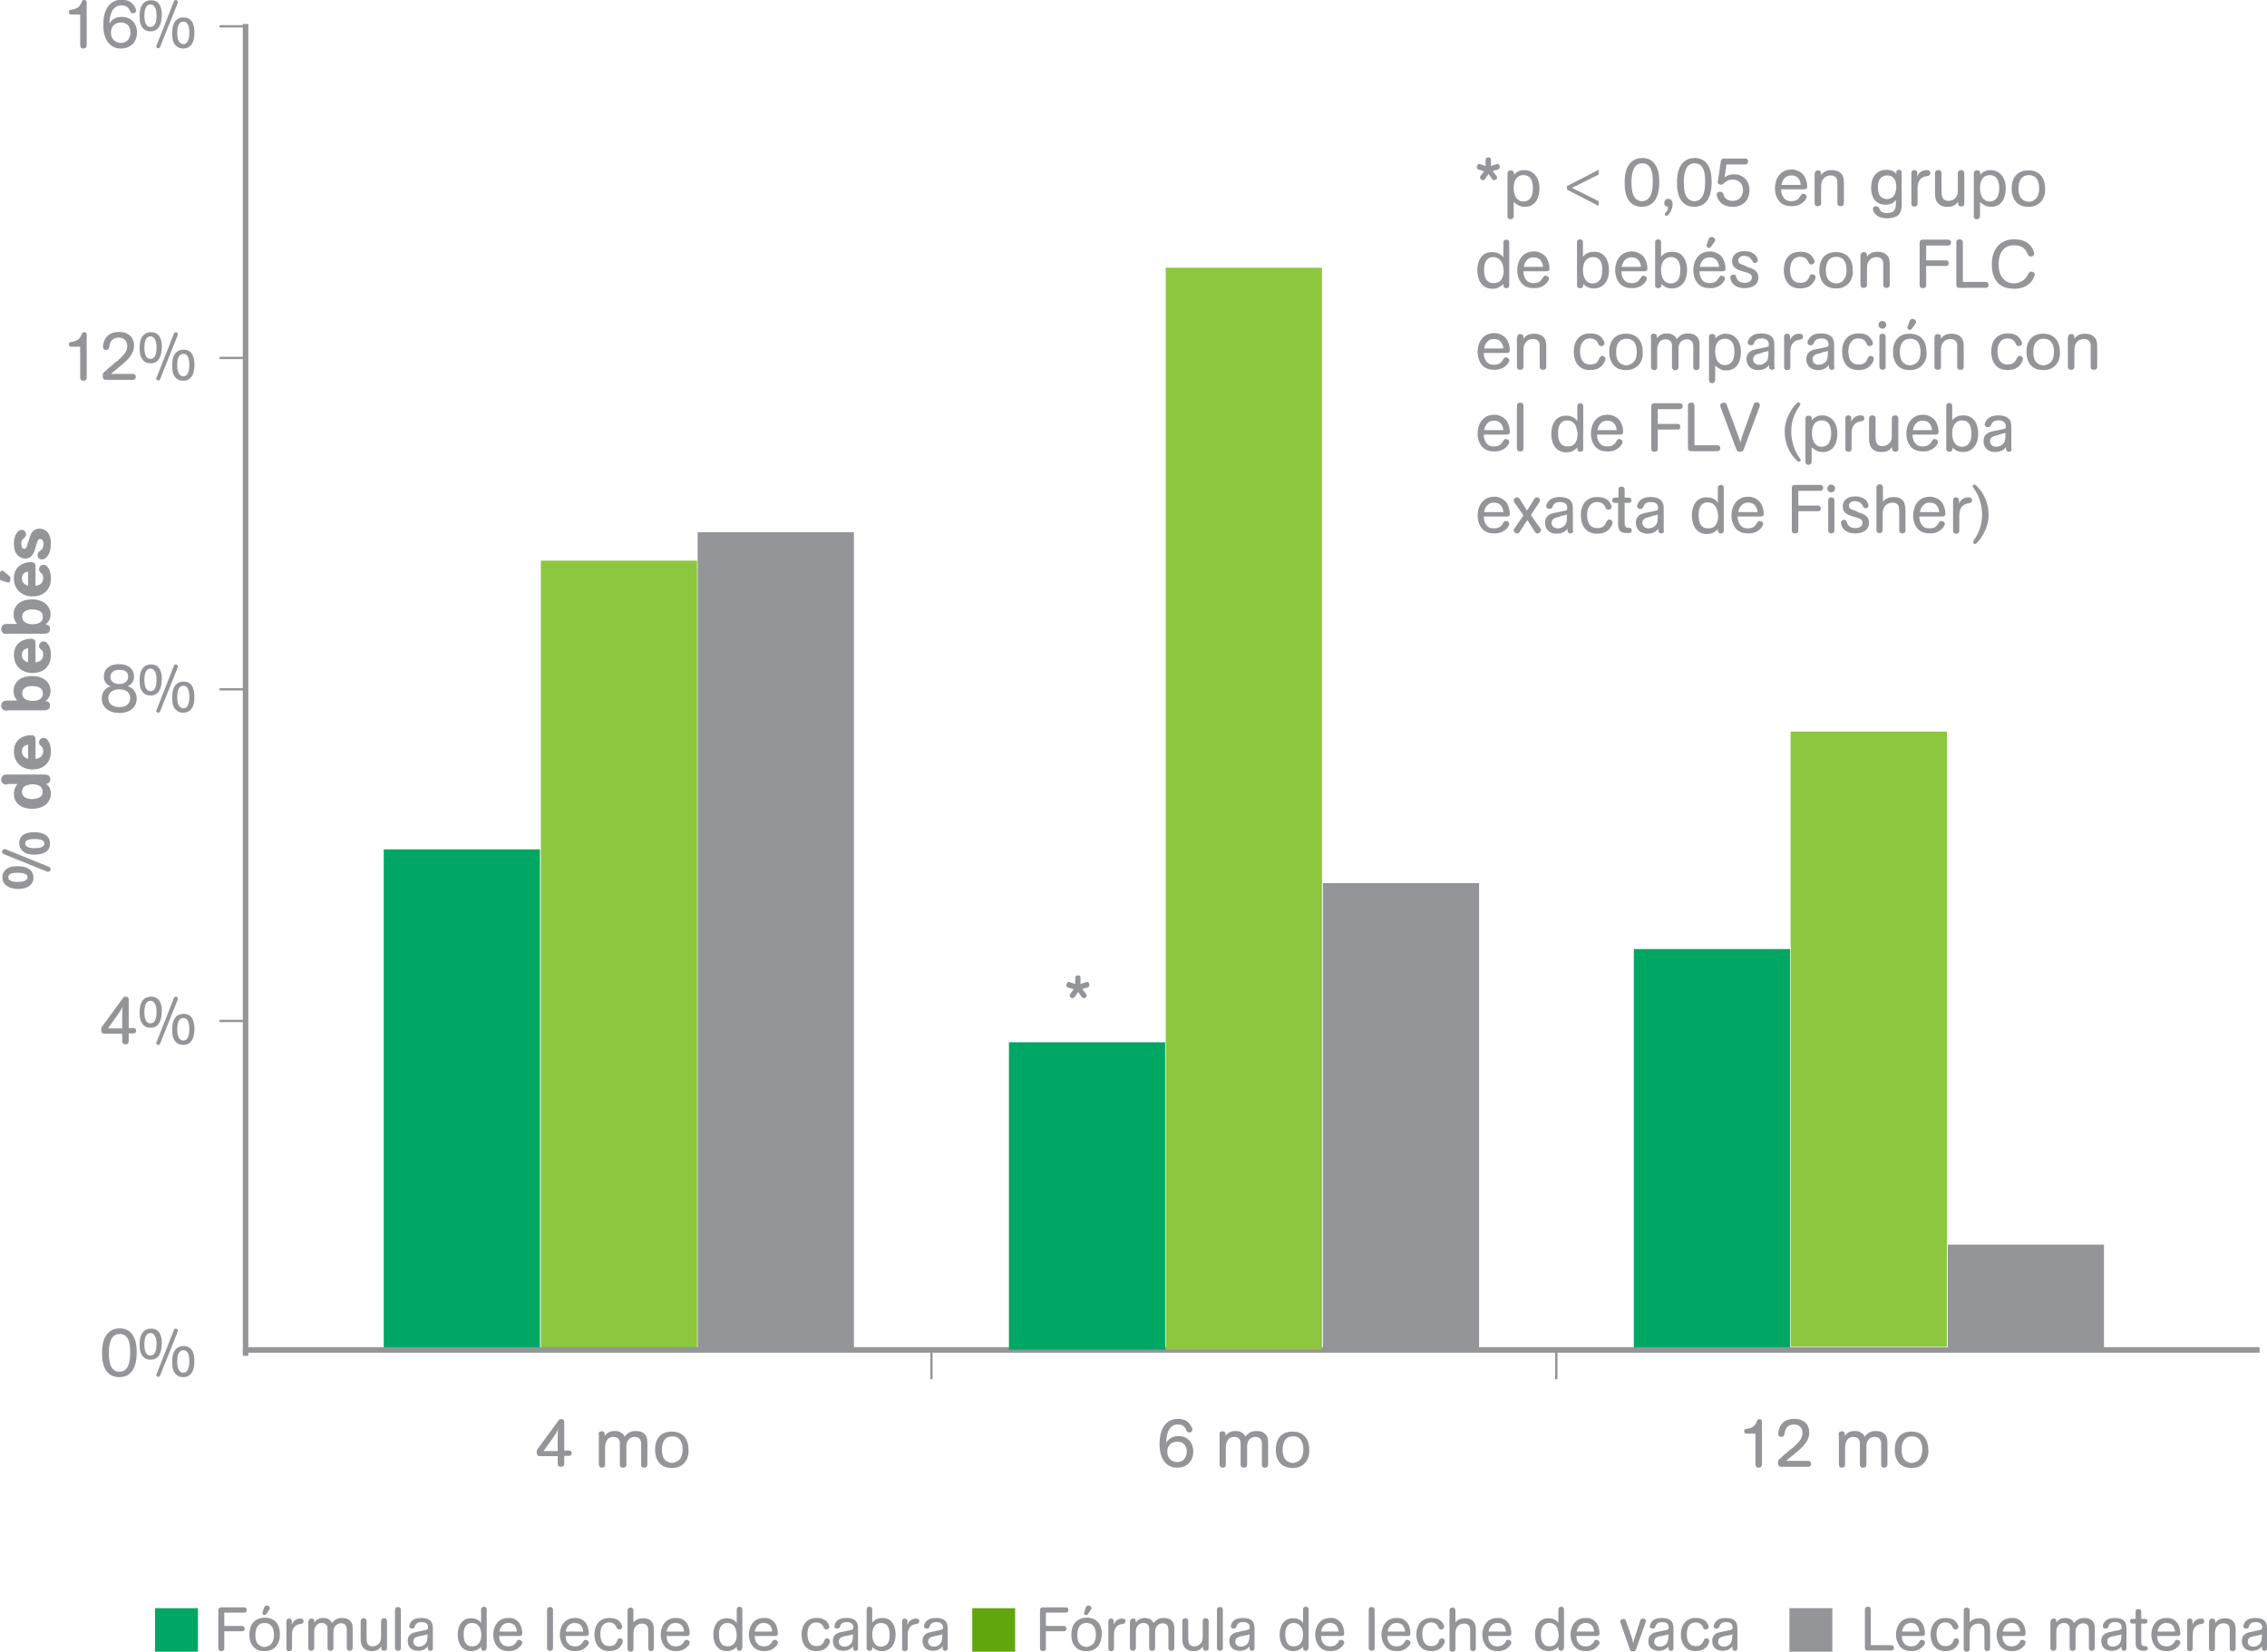 <?xml version="1.0" encoding="UTF-8"?> <!-- Generator: Adobe Illustrator 24.1.0, SVG Export Plug-In . SVG Version: 6.00 Build 0) --> <svg xmlns="http://www.w3.org/2000/svg" xmlns:xlink="http://www.w3.org/1999/xlink" version="1.1" id="Layer_1" x="0px" y="0px" viewBox="0 0 766.2 558.3" style="enable-background:new 0 0 766.2 558.3;" xml:space="preserve"> <style type="text/css"> .st0{fill:#939598;} .st1{fill:#8DC63F;} .st2{fill:#00A664;} .st3{fill:none;stroke:#939598;stroke-width:1.865;} .st4{fill:none;stroke:#939598;stroke-width:0.777;} .st5{fill:none;stroke:#939598;stroke-width:2.513;} .st6{fill:#61A60E;} </style> <g> <g> <g> <path class="st0" d="M188.5,492.2h-6c-0.5,0-1.1-0.1-1.1-1.4c0-0.6,0.1-0.8,0.3-1l7.1-9.7c0.2-0.3,0.4-0.4,0.9-0.4 c0.9,0,1,0.6,1,0.9v9.7h1.6c0.3,0,0.9,0.1,0.9,0.9c0,0.9-0.7,0.9-0.9,0.9h-1.6v2.7c0,0.3-0.1,1-1.1,1c-1,0-1.1-0.7-1.1-1V492.2z M188.5,490.4v-4.1c0-2.2,0-2.4,0.2-3.3c-0.3,0.6-0.4,1-1.5,2.6l-3.5,4.9H188.5z"></path> <path class="st0" d="M202.3,484.8c0-0.3,0.1-0.7,0.5-0.9c0.3-0.1,0.8-0.2,1.1,0c0.5,0.2,0.5,0.6,0.5,1.4c0.9-1.1,1.9-1.6,3.4-1.6 c0.7,0,1.4,0.1,2,0.5c0.8,0.4,1.2,1.1,1.3,1.4c0.9-1.1,2-1.9,3.7-1.9c1.2,0,2.3,0.2,3.2,1.2c0.8,0.9,0.8,2,0.8,3.2v6.9 c0,0.3-0.1,1.1-1.1,1.1c-0.2,0-0.4,0-0.5-0.1c-0.5-0.2-0.5-0.6-0.5-0.9v-5.2c0-0.7,0-1.3,0-1.7c0-0.8-0.1-2.5-2.2-2.5 c-1.2,0-2,0.7-2.3,1.2c-0.5,0.8-0.5,1.5-0.5,2.5v5.7c0,0.3-0.1,0.7-0.5,0.9c-0.2,0.1-0.4,0.1-0.6,0.1c-0.2,0-0.4,0-0.6-0.1 c-0.4-0.2-0.5-0.6-0.5-0.9v-5.8c0-1.1,0-1.3,0-1.6c0-0.4-0.2-2-2.1-2c-0.9,0-1.8,0.3-2.3,1.2c-0.5,0.8-0.6,1.7-0.6,2.9v5.3 c0,0.2,0,0.3-0.1,0.5c-0.1,0.2-0.4,0.5-0.9,0.5c-1,0-1.1-0.8-1.1-1V484.8z"></path> <path class="st0" d="M231.3,494.5c-1.4,1.5-3.1,1.7-4.2,1.7c-1.2,0-2.9-0.2-4.2-1.6c-1.4-1.6-1.5-3.7-1.5-4.5 c0-1.1,0.1-3,1.4-4.5c1.4-1.6,3.3-1.7,4.3-1.7c3.4,0,5.6,2.2,5.6,6.1C232.8,490.9,232.7,492.9,231.3,494.5z M229.8,493.2 c0.8-1,0.9-2.5,0.9-3.2c0-2.2-0.7-4.5-3.5-4.5c-0.6,0-1.8,0.1-2.7,1.3c-0.6,0.9-0.8,2.1-0.8,3.2c0,1.2,0.2,2.4,0.9,3.3 c0.5,0.6,1.4,1.2,2.7,1.2C228.1,494.4,229.1,494,229.8,493.2z"></path> </g> </g> <g> <rect x="235.8" y="179.9" class="st0" width="52.8" height="276.2"></rect> <rect x="182.8" y="189.5" class="st1" width="52.8" height="266.7"></rect> <rect x="129.7" y="287.1" class="st2" width="52.8" height="169.1"></rect> </g> </g> <g> <g> <rect x="658.3" y="420.7" class="st0" width="52.8" height="35.4"></rect> <rect x="605.2" y="247.3" class="st1" width="52.8" height="207.9"></rect> <rect x="552.2" y="320.8" class="st2" width="52.8" height="135.4"></rect> </g> <g> <g> <g> <path class="st0" d="M593.4,484.6h-3.1c-0.3,0-0.8,0-0.8-0.9c0-0.6,0.3-0.6,0.7-0.7c2.1-0.3,3-1,3.6-2.6 c0.2-0.4,0.3-0.7,0.8-0.7c0.9,0,0.9,0.6,0.9,0.9V495c0,0.3-0.1,1.1-1.1,1.1c-1,0-1.1-0.8-1.1-1.1V484.6z"></path> <path class="st0" d="M605.9,489.4c2.2-2,3.3-3.2,3.3-5c0-1.5-0.8-2.9-2.9-2.9c-0.5,0-1.5,0.1-2.3,0.9c-0.6,0.7-0.7,1.2-0.8,1.9 c-0.1,0.6-0.2,1.4-1.1,1.4c-0.3,0-1.1-0.1-1.1-1.1c0-0.4,0.2-2.3,1.4-3.5c1-1.1,2.5-1.5,4-1.5c3.5,0,5.1,2.1,5.1,4.6 c0,2.7-1.7,4.6-5.3,7.5c-0.8,0.6-1.7,1.4-2.5,2.1h7.4c0.3,0,1,0.1,1,1c0,0.9-0.7,1-1,1H602c-0.3,0-1.1,0-1.1-1.4 c0-0.7,0.2-0.9,0.4-1.1c0.8-0.7,1.6-1.5,2.5-2.2c0.2-0.2,1.2-1.1,1.5-1.3L605.9,489.4z"></path> <path class="st0" d="M621.4,484.8c0-0.3,0.1-0.7,0.5-0.9c0.3-0.1,0.8-0.2,1.1,0c0.5,0.2,0.5,0.6,0.5,1.4 c0.9-1.1,1.9-1.6,3.4-1.6c0.7,0,1.4,0.1,2,0.5c0.8,0.4,1.2,1.1,1.3,1.4c0.9-1.1,2-1.9,3.7-1.9c1.2,0,2.3,0.2,3.2,1.2 c0.8,0.9,0.8,2,0.8,3.2v6.9c0,0.3-0.1,1.1-1.1,1.1c-0.2,0-0.4,0-0.5-0.1c-0.5-0.2-0.5-0.6-0.5-0.9v-5.2c0-0.7,0-1.3,0-1.7 c0-0.8-0.1-2.5-2.2-2.5c-1.2,0-2,0.7-2.3,1.2c-0.5,0.8-0.5,1.5-0.5,2.5v5.7c0,0.3-0.1,0.7-0.5,0.9c-0.2,0.1-0.4,0.1-0.6,0.1 c-0.2,0-0.4,0-0.6-0.1c-0.4-0.2-0.5-0.6-0.5-0.9v-5.8c0-1.1,0-1.3,0-1.6c0-0.4-0.2-2-2.1-2c-0.9,0-1.8,0.3-2.3,1.2 c-0.5,0.8-0.6,1.7-0.6,2.9v5.3c0,0.2,0,0.3-0.1,0.5c-0.1,0.2-0.4,0.5-0.9,0.5c-1,0-1.1-0.8-1.1-1V484.8z"></path> <path class="st0" d="M650.3,494.5c-1.4,1.5-3.1,1.7-4.2,1.7c-1.2,0-2.9-0.2-4.2-1.6c-1.4-1.6-1.5-3.7-1.5-4.5 c0-1.1,0.1-3,1.4-4.5c1.4-1.6,3.3-1.7,4.3-1.7c3.4,0,5.6,2.2,5.6,6.1C651.9,490.9,651.7,492.9,650.3,494.5z M648.8,493.2 c0.8-1,0.9-2.5,0.9-3.2c0-2.2-0.7-4.5-3.5-4.5c-0.6,0-1.8,0.1-2.7,1.3c-0.6,0.9-0.8,2.1-0.8,3.2c0,1.2,0.2,2.4,0.9,3.3 c0.5,0.6,1.4,1.2,2.7,1.2C647.2,494.4,648.2,494,648.8,493.2z"></path> </g> </g> </g> </g> <g> <line class="st3" x1="83" y1="8.1" x2="83" y2="458.3"></line> </g> <line class="st4" x1="83" y1="121" x2="74.2" y2="121"></line> <line class="st4" x1="83" y1="345.1" x2="74.2" y2="345.1"></line> <line class="st4" x1="83" y1="8.9" x2="74.2" y2="8.9"></line> <line class="st4" x1="314.8" y1="456.3" x2="314.8" y2="466.2"></line> <line class="st4" x1="526" y1="456.3" x2="526" y2="466.2"></line> <g> <line class="st3" x1="82.1" y1="456.3" x2="763.7" y2="456.3"></line> </g> <g> <g> <path class="st0" d="M40.3,465.5c-1.2,0-2.4-0.3-3.4-1.1c-2.4-1.9-2.4-5.6-2.4-7.1c0-1.1,0-3.8,1.3-5.8c1.5-2.4,3.9-2.5,4.7-2.5 c3,0,4.6,1.9,5.3,4.4c0.3,1.2,0.4,2.4,0.4,3.7C46.2,458.8,46.2,465.5,40.3,465.5z M41.5,463.5c1.8-0.7,2.5-2.8,2.5-6.5 c0-1.6,0-6.1-3.5-6.1c-3.3,0-3.7,3.8-3.7,6.6c0,1.1,0.1,3,0.7,4.3c0.7,1.4,1.8,1.9,2.9,1.9C40.7,463.7,41.1,463.6,41.5,463.5z"></path> <path class="st0" d="M50.9,459.6c-0.9,0-2.1-0.2-2.9-1.5c-0.8-1.2-0.8-2.7-0.8-3.7c0-0.7,0-2.4,0.8-3.7c1-1.6,2.6-1.6,3.1-1.6 c3.6,0,3.6,4,3.6,5.1C54.6,455.4,54.6,459.6,50.9,459.6z M52.9,454.3c0-1.7-0.3-2.3-0.5-2.6c-0.3-0.6-0.7-1.1-1.5-1.1 c-1.9,0-2.1,2.4-2.1,3.9c0,0.9,0.1,3.7,2,3.7C52.7,458.2,52.9,455.8,52.9,454.3z M54.1,465c-0.1,0.2-0.2,0.4-0.6,0.4 c-0.4,0-0.7-0.3-0.7-0.6c0-0.1,0-0.2,0.1-0.3l5.9-15c0.1-0.2,0.2-0.4,0.6-0.4c0.4,0,0.7,0.3,0.7,0.6c0,0.1,0,0.2,0,0.3L54.1,465z M61.9,465.5c-0.9,0-2.1-0.3-2.9-1.5c-0.8-1.2-0.8-2.7-0.8-3.7c0-0.7,0-2.4,0.8-3.7c1-1.6,2.6-1.6,3.1-1.6c3.6,0,3.6,4,3.6,5.1 C65.7,461.2,65.7,465.5,61.9,465.5z M64,460.1c0-1.7-0.3-2.3-0.5-2.7c-0.3-0.6-0.7-1-1.5-1c-1.9,0-2.1,2.4-2.1,3.9 c0,0.9,0.1,3.7,2.1,3.7C63.7,464,64,461.6,64,460.1z"></path> </g> </g> <g> <g> <path class="st0" d="M41.3,349.4h-6c-0.5,0-1.1-0.1-1.1-1.4c0-0.6,0.1-0.8,0.3-1l7.1-9.7c0.2-0.3,0.4-0.4,0.9-0.4 c0.9,0,1,0.6,1,0.9v9.7h1.6c0.3,0,0.9,0.1,0.9,0.9c0,0.9-0.7,0.9-0.9,0.9h-1.6v2.7c0,0.3-0.1,1-1.1,1c-1,0-1.1-0.7-1.1-1V349.4z M41.3,347.5v-4.1c0-2.2,0-2.4,0.2-3.3c-0.3,0.6-0.4,1-1.5,2.6l-3.5,4.9H41.3z"></path> <path class="st0" d="M50.9,347.4c-0.9,0-2.1-0.2-2.9-1.5c-0.8-1.2-0.8-2.7-0.8-3.7c0-0.7,0-2.4,0.8-3.7c1-1.6,2.6-1.6,3.1-1.6 c3.6,0,3.6,4,3.6,5.1C54.6,343.1,54.6,347.4,50.9,347.4z M52.9,342c0-1.7-0.3-2.3-0.5-2.6c-0.3-0.6-0.7-1.1-1.5-1.1 c-1.9,0-2.1,2.4-2.1,3.9c0,0.9,0.1,3.7,2,3.7C52.7,345.9,52.9,343.6,52.9,342z M54.1,352.8c-0.1,0.2-0.2,0.4-0.6,0.4 c-0.4,0-0.7-0.3-0.7-0.6c0-0.1,0-0.2,0.1-0.3l5.9-15c0.1-0.2,0.2-0.4,0.6-0.4c0.4,0,0.7,0.3,0.7,0.6c0,0.1,0,0.2,0,0.3L54.1,352.8 z M61.9,353.2c-0.9,0-2.1-0.3-2.9-1.5c-0.8-1.2-0.8-2.7-0.8-3.7c0-0.7,0-2.4,0.8-3.7c1-1.6,2.6-1.6,3.1-1.6c3.6,0,3.6,4,3.6,5.1 C65.7,348.9,65.7,353.2,61.9,353.2z M64,347.8c0-1.7-0.3-2.3-0.5-2.7c-0.3-0.6-0.7-1-1.5-1c-1.9,0-2.1,2.4-2.1,3.9 c0,0.9,0.1,3.7,2.1,3.7C63.7,351.7,64,349.4,64,347.8z"></path> </g> </g> <g> <g> <path class="st0" d="M45.1,233.1c0.7,0.8,1.1,1.8,1.1,3c0,2.7-2,4.9-5.8,4.9c-3.5,0-6-1.8-6-4.9c0-1.2,0.4-2.3,1.2-3.1 c0.7-0.7,1.3-0.9,1.8-1c-0.7-0.3-2.3-1-2.3-3.3c0-0.7,0.2-1.3,0.4-1.9c0.9-1.7,2.8-2.3,4.7-2.3c0.7,0,2.4,0.1,3.6,1 c0.6,0.5,1.5,1.5,1.5,3.2c0,1.2-0.5,2-1,2.5c-0.4,0.4-0.8,0.6-1.2,0.7C43.8,232.2,44.5,232.4,45.1,233.1z M43.5,234.3 c-0.9-1.3-2.7-1.3-3.2-1.3c-2.7,0-3.7,1.6-3.7,3c0,0.6,0.2,1.2,0.5,1.7c1,1.3,2.7,1.3,3.3,1.3c3.4,0,3.6-2.4,3.6-3 C44,235.5,43.9,234.8,43.5,234.3z M40.4,226.4c-2.9,0-3.1,1.9-3.1,2.4c0,1.5,1.2,2.4,3,2.4c0.6,0,1.2-0.1,1.6-0.3 c0.7-0.3,1.4-1,1.4-2.1C43.4,227.5,42.6,226.4,40.4,226.4z"></path> <path class="st0" d="M50.9,235.1c-0.9,0-2.1-0.2-2.9-1.5c-0.8-1.2-0.8-2.7-0.8-3.7c0-0.7,0-2.4,0.8-3.7c1-1.6,2.6-1.6,3.1-1.6 c3.6,0,3.6,4,3.6,5.1C54.6,230.8,54.6,235.1,50.9,235.1z M52.9,229.7c0-1.7-0.3-2.3-0.5-2.6c-0.3-0.6-0.7-1.1-1.5-1.1 c-1.9,0-2.1,2.4-2.1,3.9c0,0.9,0.1,3.7,2,3.7C52.7,233.7,52.9,231.3,52.9,229.7z M54.1,240.5c-0.1,0.2-0.2,0.4-0.6,0.4 c-0.4,0-0.7-0.3-0.7-0.6c0-0.1,0-0.2,0.1-0.3l5.9-15c0.1-0.2,0.2-0.4,0.6-0.4c0.4,0,0.7,0.3,0.7,0.6c0,0.1,0,0.2,0,0.3L54.1,240.5 z M61.9,240.9c-0.9,0-2.1-0.3-2.9-1.5c-0.8-1.2-0.8-2.7-0.8-3.7c0-0.7,0-2.4,0.8-3.7c1-1.6,2.6-1.6,3.1-1.6c3.6,0,3.6,4,3.6,5.1 C65.7,236.7,65.7,240.9,61.9,240.9z M64,235.5c0-1.7-0.3-2.3-0.5-2.7c-0.3-0.6-0.7-1-1.5-1c-1.9,0-2.1,2.4-2.1,3.9 c0,0.9,0.1,3.7,2.1,3.7C63.7,239.5,64,237.1,64,235.5z"></path> </g> </g> <g> <g> <path class="st0" d="M27.2,117.2h-3.1c-0.3,0-0.8,0-0.8-0.9c0-0.6,0.3-0.6,0.7-0.7c2.1-0.3,3-1,3.6-2.6c0.2-0.4,0.3-0.7,0.8-0.7 c0.9,0,0.9,0.6,0.9,0.9v14.4c0,0.3-0.1,1.1-1.1,1.1c-1,0-1.1-0.8-1.1-1.1V117.2z"></path> <path class="st0" d="M39.7,122c2.2-2,3.3-3.2,3.3-5c0-1.5-0.8-2.9-2.9-2.9c-0.5,0-1.5,0.1-2.3,0.9c-0.6,0.7-0.7,1.2-0.8,1.9 c-0.1,0.6-0.2,1.4-1.1,1.4c-0.3,0-1.1-0.1-1.1-1.1c0-0.4,0.2-2.3,1.4-3.5c1-1.1,2.5-1.5,4-1.5c3.5,0,5.1,2.1,5.1,4.6 c0,2.7-1.7,4.6-5.3,7.5c-0.8,0.6-1.7,1.4-2.5,2.1h7.4c0.3,0,1,0.1,1,1c0,0.9-0.7,1-1,1h-9.1c-0.3,0-1.1,0-1.1-1.4 c0-0.7,0.2-0.9,0.4-1.1c0.8-0.7,1.6-1.5,2.5-2.2c0.2-0.2,1.2-1.1,1.5-1.3L39.7,122z"></path> <path class="st0" d="M50.9,122.8c-0.9,0-2.1-0.2-2.9-1.5c-0.8-1.2-0.8-2.7-0.8-3.7c0-0.7,0-2.4,0.8-3.7c1-1.6,2.6-1.6,3.1-1.6 c3.6,0,3.6,4,3.6,5.1C54.6,118.6,54.6,122.8,50.9,122.8z M52.9,117.4c0-1.7-0.3-2.3-0.5-2.6c-0.3-0.6-0.7-1.1-1.5-1.1 c-1.9,0-2.1,2.4-2.1,3.9c0,0.9,0.1,3.7,2,3.7C52.7,121.4,52.9,119,52.9,117.4z M54.1,128.2c-0.1,0.2-0.2,0.4-0.6,0.4 c-0.4,0-0.7-0.3-0.7-0.6c0-0.1,0-0.2,0.1-0.3l5.9-15c0.1-0.2,0.2-0.4,0.6-0.4c0.4,0,0.7,0.3,0.7,0.6c0,0.1,0,0.2,0,0.3L54.1,128.2 z M61.9,128.7c-0.9,0-2.1-0.3-2.9-1.5c-0.8-1.2-0.8-2.7-0.8-3.7c0-0.7,0-2.4,0.8-3.7c1-1.6,2.6-1.6,3.1-1.6c3.6,0,3.6,4,3.6,5.1 C65.7,124.4,65.7,128.7,61.9,128.7z M64,123.3c0-1.7-0.3-2.3-0.5-2.7c-0.3-0.6-0.7-1-1.5-1c-1.9,0-2.1,2.4-2.1,3.9 c0,0.9,0.1,3.7,2.1,3.7C63.7,127.2,64,124.8,64,123.3z"></path> </g> </g> <g> <g> <path class="st0" d="M27.2,4.9h-3.1c-0.3,0-0.8,0-0.8-0.9c0-0.6,0.3-0.6,0.7-0.7c2.1-0.3,3-1,3.6-2.6c0.2-0.4,0.3-0.7,0.8-0.7 c0.9,0,0.9,0.6,0.9,0.9v14.4c0,0.3-0.1,1.1-1.1,1.1c-1,0-1.1-0.8-1.1-1.1V4.9z"></path> <path class="st0" d="M46.3,11c0,3.4-2.4,5.4-5.4,5.4c-0.5,0-1.4,0-2.2-0.4c-3.4-1.4-3.8-5.5-3.8-7.6c0-1.9,0.3-3.4,0.7-4.5 c0.8-2.1,2.5-4,5.5-4c0.8,0,2.2,0.1,3.4,1.1c0.8,0.7,1.5,1.9,1.5,2.6c0,0.6-0.5,0.9-1.1,0.9c-0.6,0-0.8-0.4-1-0.9 c-0.3-0.7-0.9-1.8-2.8-1.8c-0.3,0-0.7,0-1,0.1C36.8,2.9,37,7.8,37,8c0.1-0.2,0.2-0.3,0.3-0.5c0.4-0.6,1.6-1.8,3.9-1.8 C44,5.7,46.3,7.6,46.3,11z M40.9,7.6c-2.2,0-3.4,1.5-3.4,3.4c0,2.1,1.4,3.5,3.4,3.5c1.8,0,3.2-1.3,3.2-3.5 C44.1,8.9,42.9,7.6,40.9,7.6z"></path> <path class="st0" d="M50.9,10.6c-0.9,0-2.1-0.2-2.9-1.5c-0.8-1.2-0.8-2.7-0.8-3.7c0-0.7,0-2.4,0.8-3.7c1-1.6,2.6-1.6,3.1-1.6 c3.6,0,3.6,4,3.6,5.1C54.6,6.3,54.6,10.6,50.9,10.6z M52.9,5.2c0-1.7-0.3-2.3-0.5-2.6c-0.3-0.6-0.7-1.1-1.5-1.1 c-1.9,0-2.1,2.4-2.1,3.9c0,0.9,0.1,3.7,2,3.7C52.7,9.1,52.9,6.8,52.9,5.2z M54.1,15.9c-0.1,0.2-0.2,0.4-0.6,0.4 c-0.4,0-0.7-0.3-0.7-0.6c0-0.1,0-0.2,0.1-0.3l5.9-15c0.1-0.2,0.2-0.4,0.6-0.4c0.4,0,0.7,0.3,0.7,0.6c0,0.1,0,0.2,0,0.3L54.1,15.9z M61.9,16.4c-0.9,0-2.1-0.3-2.9-1.5c-0.8-1.2-0.8-2.7-0.8-3.7c0-0.7,0-2.4,0.8-3.7c1-1.6,2.6-1.6,3.1-1.6c3.6,0,3.6,4,3.6,5.1 C65.7,12.1,65.7,16.4,61.9,16.4z M64,11c0-1.7-0.3-2.3-0.5-2.7c-0.3-0.6-0.7-1-1.5-1c-1.9,0-2.1,2.4-2.1,3.9 c0,0.9,0.1,3.7,2.1,3.7C63.7,14.9,64,12.6,64,11z"></path> </g> </g> <line class="st4" x1="83" y1="233" x2="74.2" y2="233"></line> <path class="st5" d="M303.9,456.4"></path> <g> <g> <path class="st0" d="M1.5,288.8c-0.3-0.2-0.8-0.3-0.8-0.9c0-0.4,0.3-0.9,0.9-0.9c0.2,0,0.4,0.1,0.6,0.2l14.1,5.7 c0.3,0.1,0.8,0.3,0.8,0.9c0,0.5-0.3,0.9-0.9,0.9c-0.2,0-0.4-0.1-0.6-0.2L1.5,288.8z M2,299.2c-1.2-1-1.2-2.3-1.2-2.7 c0-0.4,0-1.4,0.9-2.3c0.6-0.7,1.8-1.4,4.2-1.4c1.1,0,2.1,0.1,3.1,0.5c2.3,0.9,2.3,2.9,2.3,3.4c0,0.6-0.1,1-0.2,1.2 c-0.8,2.5-4.3,2.6-5.2,2.6C4.5,300.4,3,300.1,2,299.2z M5.9,298.1c1.4,0,3.4-0.2,3.4-1.6c0-1.5-2.6-1.5-3.4-1.5 c-1.4,0-3.1,0.2-3.1,1.5C2.8,298.1,5.2,298.1,5.9,298.1z M7.7,287.7c-1.2-1-1.2-2.3-1.2-2.7c0-0.4,0-1.4,0.8-2.3 c0.6-0.7,1.9-1.4,4.2-1.4c1.1,0,2.1,0.1,3.1,0.5c2.3,0.9,2.3,2.9,2.3,3.4c0,3.1-3.1,3.7-5.4,3.7C10.2,288.9,8.8,288.7,7.7,287.7z M11.6,286.7c1.5,0,3.4-0.2,3.4-1.6c0-1.5-2.6-1.5-3.4-1.5c-1.4,0-3.1,0.2-3.1,1.5C8.6,286.7,11,286.7,11.6,286.7z"></path> <path class="st0" d="M2.5,265.2c-0.4,0-0.8,0-1.2-0.2c-0.6-0.3-0.9-0.8-0.9-1.5c0-0.3,0-0.5,0.2-0.8c0.4-0.9,1.2-0.9,1.9-0.9h12.3 c0.7,0,2.2,0,2.2,1.6c0,0.5-0.1,0.9-0.5,1.2c-0.4,0.3-0.7,0.3-1,0.3c0.9,0.6,1.7,1.6,1.7,3.4c0,2.6-2.1,5.1-6.4,5.1 c-3.2,0-6.1-1.6-6.1-5.1c0-1.7,0.7-2.6,1.2-3.3H2.5z M10.8,270.1c0.7,0,2.2-0.2,3-0.9c0.6-0.5,0.6-1.2,0.6-1.6 c0-2.5-2.9-2.5-3.4-2.5c-0.8,0-1.6,0.2-2.2,0.4c-1.2,0.6-1.4,1.7-1.4,2.2C7.5,269.5,9.2,270.1,10.8,270.1z"></path> <path class="st0" d="M12,256.5c0.6-0.1,1.2-0.2,1.8-0.7c0.8-0.7,0.8-1.6,0.8-1.9c0-0.9-0.3-1.4-0.6-1.6c-0.1-0.1-0.3-0.3-0.4-0.4 c-0.3-0.3-0.4-0.7-0.4-1c0-0.8,0.7-1.5,1.5-1.5c0.5,0,1,0.2,1.5,0.9c0.8,1.1,1,2.4,1,3.7c0,4.5-3.3,6.1-6.2,6.1 c-3.5,0-6.3-2.3-6.3-6.1c0-4.2,3.4-5.5,5.7-5.5c1.5,0,1.6,0.8,1.6,1.5V256.5z M9.5,251.7c-0.4,0.1-0.8,0.2-1.2,0.4 c-0.6,0.4-0.9,1.1-0.9,1.9c0,1.8,1.4,2.2,2.1,2.5V251.7z"></path> <path class="st0" d="M2.5,240.2c-0.5,0-0.9,0-1.3-0.2c-0.5-0.3-0.8-0.8-0.8-1.5c0-0.3,0.1-0.6,0.2-0.8c0.4-0.8,1.1-0.9,1.8-0.9 h3.4c-0.5-0.6-1.2-1.5-1.2-3.2c0-3.5,2.9-5.1,6.1-5.1c4.4,0,6.4,2.5,6.4,5.1c0,1.7-0.9,2.7-1.7,3.4c0.3,0,0.6,0,1,0.3 c0.4,0.3,0.5,0.8,0.5,1.2c0,1.6-1.4,1.6-2.2,1.6H2.5z M7.5,234.3c0,0.5,0.1,1.6,1.4,2.2c0.6,0.3,1.3,0.4,2.2,0.4 c0.5,0,3.4,0,3.4-2.5c0-0.4-0.1-1.1-0.6-1.6c-0.8-0.8-2.3-0.9-3-0.9C9.2,231.9,7.5,232.5,7.5,234.3z"></path> <path class="st0" d="M12,223.9c0.6-0.1,1.2-0.2,1.8-0.7c0.8-0.7,0.8-1.6,0.8-1.9c0-0.9-0.3-1.4-0.6-1.6c-0.1-0.1-0.3-0.3-0.4-0.4 c-0.3-0.3-0.4-0.7-0.4-1c0-0.8,0.7-1.5,1.5-1.5c0.5,0,1,0.2,1.5,0.9c0.8,1.1,1,2.4,1,3.7c0,4.5-3.3,6.1-6.2,6.1 c-3.5,0-6.3-2.3-6.3-6.1c0-4.2,3.4-5.5,5.7-5.5c1.5,0,1.6,0.8,1.6,1.5V223.9z M9.5,219.1c-0.4,0.1-0.8,0.2-1.2,0.4 c-0.6,0.4-0.9,1.1-0.9,1.9c0,1.8,1.4,2.2,2.1,2.5V219.1z"></path> <path class="st0" d="M2.5,214.3c-0.5,0-0.9,0-1.3-0.2c-0.5-0.3-0.8-0.8-0.8-1.5c0-0.3,0.1-0.6,0.2-0.8c0.4-0.8,1.1-0.9,1.8-0.9 h3.4c-0.5-0.6-1.2-1.5-1.2-3.2c0-3.5,2.9-5.1,6.1-5.1c4.4,0,6.4,2.5,6.4,5.1c0,1.7-0.9,2.7-1.7,3.4c0.3,0,0.6,0,1,0.3 c0.4,0.3,0.5,0.8,0.5,1.2c0,1.6-1.4,1.6-2.2,1.6H2.5z M7.5,208.4c0,0.5,0.1,1.6,1.4,2.2c0.6,0.3,1.3,0.4,2.2,0.4 c0.5,0,3.4,0,3.4-2.5c0-0.4-0.1-1.1-0.6-1.6c-0.8-0.8-2.3-0.9-3-0.9C9.2,206,7.5,206.6,7.5,208.4z"></path> <path class="st0" d="M0.4,196.2C0,196,0,195.9,0,195.2v-1c0-0.7,0-0.8,0.1-0.9c0.1-0.2,0.3-0.4,0.6-0.4c0.2,0,0.4,0.1,0.6,0.3 c0.3,0.2,1,0.8,1.5,1.2c0.6,0.5,0.7,0.6,0.7,0.9c0,1.2-0.1,1.6-0.7,1.6c-0.2,0-0.3,0-0.5-0.1L0.4,196.2z M12,198 c0.6-0.1,1.2-0.2,1.8-0.7c0.8-0.7,0.8-1.6,0.8-1.9c0-0.9-0.3-1.4-0.6-1.6c-0.1-0.1-0.3-0.3-0.4-0.4c-0.3-0.3-0.4-0.7-0.4-1 c0-0.8,0.7-1.5,1.5-1.5c0.5,0,1,0.2,1.5,0.9c0.8,1.1,1,2.4,1,3.7c0,4.5-3.3,6.1-6.2,6.1c-3.5,0-6.3-2.3-6.3-6.1 c0-4.2,3.4-5.5,5.7-5.5c1.5,0,1.6,0.8,1.6,1.5V198z M9.5,193.2c-0.4,0.1-0.8,0.2-1.2,0.4c-0.6,0.4-0.9,1.1-0.9,1.9 c0,1.8,1.4,2.2,2.1,2.5V193.2z"></path> <path class="st0" d="M8.1,181.9c-0.4,0.3-0.9,0.7-0.9,2c0,1,0.4,1.6,1,1.6c0.7,0,0.9-0.7,1.2-1.9c0.1-0.4,0.3-0.8,0.4-1.2 c0.5-1.7,1.1-3.7,3.6-3.7c1.4,0,3.8,0.9,3.8,5.1c0,3.5-1.6,5.3-3,5.3c-0.9,0-1.5-0.6-1.5-1.5c0-0.8,0.5-1.2,1-1.5 c0.3-0.2,1-0.7,1-2.2c0-1.1-0.4-1.7-1.1-1.7c-0.7,0-0.9,0.6-1.1,1.2c-0.1,0.3-0.5,1.8-0.6,2.1c-0.4,1.2-1,3.3-3.3,3.3 c-0.6,0-1.6-0.1-2.4-0.9c-1.2-1-1.5-2.6-1.5-4.2c0-2.9,1.4-4.6,2.6-4.6c0.9,0,1.5,0.7,1.5,1.6C8.7,181.4,8.4,181.7,8.1,181.9z"></path> </g> </g> <g> <path class="st0" d="M503.1,58.8l-1.2,1.7c-0.2,0.2-0.3,0.4-0.7,0.4c-0.4,0-1-0.4-1-0.9c0-0.2,0.1-0.3,0.2-0.5l1.2-1.6l-1.9-0.6 c-0.3-0.1-0.6-0.3-0.6-0.8c0-0.3,0.3-1.1,0.8-1.1c0.1,0,0.3,0,0.4,0.1l1.8,0.6l0-2c0-0.3,0.1-0.9,0.9-0.9c0.9,0,0.9,0.6,0.9,0.9v2 l1.8-0.6c0.1,0,0.3-0.1,0.4-0.1c0.6,0,0.8,0.6,0.8,1.1c0,0.5-0.4,0.7-0.6,0.8l-1.8,0.5l1.3,1.7c0.1,0.2,0.2,0.3,0.2,0.5 c0,0.5-0.5,0.9-1,0.9c-0.4,0-0.5-0.2-0.7-0.4L503.1,58.8z"></path> <path class="st0" d="M509.5,58.6c0-0.3,0.1-1,1.1-1c0.1,0,0.3,0,0.6,0.1c0.5,0.3,0.5,0.7,0.5,1.4c0.9-1.1,2.1-1.6,3.5-1.6 c2.9,0,5.1,2.3,5.1,6.2c0,2.9-1.2,6.2-4.9,6.2c-1.9,0-2.8-0.8-3.8-1.6V73c0,0.3-0.1,1.1-1.1,1.1c-0.2,0-0.4,0-0.5-0.1 c-0.5-0.3-0.5-0.6-0.5-0.9V58.6z M514.9,59.2c-2.2,0-3.3,1.7-3.3,4.3c0,2.7,1.1,4.6,3.3,4.6c1.2,0,2-0.6,2.4-1.2 c0.6-0.9,0.8-2.2,0.8-3.2C518.1,62.5,518,59.2,514.9,59.2z"></path> <path class="st0" d="M529.6,62.9l10.7-5.5V59l-9,4.5v0l9,4.5v1.6l-10.7-5.5V62.9z"></path> <path class="st0" d="M554.9,69.9c-1.2,0-2.4-0.3-3.4-1.1c-2.4-1.9-2.4-5.6-2.4-7.1c0-1.1,0-3.8,1.3-5.8c1.5-2.4,3.9-2.5,4.7-2.5 c3,0,4.6,1.9,5.3,4.4c0.3,1.2,0.4,2.4,0.4,3.7C560.8,63.1,560.8,69.9,554.9,69.9z M556.1,67.8c1.8-0.7,2.5-2.8,2.5-6.5 c0-1.6,0-6.1-3.5-6.1c-3.3,0-3.7,3.8-3.7,6.6c0,1.1,0.1,3,0.7,4.3c0.7,1.4,1.8,1.9,2.9,1.9C555.4,68,555.7,67.9,556.1,67.8z"></path> <path class="st0" d="M562.9,69.6c-0.3-0.2-0.4-0.6-0.4-1c0-0.8,0.5-1.4,1.3-1.4c0.3,0,0.6,0.1,0.9,0.3c0.3,0.2,0.6,0.6,0.6,1.5 c0,2-1.4,4-2.1,4c-0.3,0-0.5-0.3-0.5-0.6c0-0.3,0.1-0.3,0.5-0.8c0.3-0.4,0.6-0.7,0.5-1.8C563.4,69.8,563.1,69.8,562.9,69.6z"></path> <path class="st0" d="M572.6,69.9c-1.2,0-2.4-0.3-3.4-1.1c-2.4-1.9-2.4-5.6-2.4-7.1c0-1.1,0-3.8,1.3-5.8c1.5-2.4,3.9-2.5,4.7-2.5 c3,0,4.6,1.9,5.3,4.4c0.3,1.2,0.4,2.4,0.4,3.7C578.5,63.1,578.5,69.9,572.6,69.9z M573.8,67.8c1.8-0.7,2.5-2.8,2.5-6.5 c0-1.6,0-6.1-3.5-6.1c-3.3,0-3.7,3.8-3.7,6.6c0,1.1,0.1,3,0.7,4.3c0.7,1.4,1.8,1.9,2.9,1.9C573.1,68,573.5,67.9,573.8,67.8z"></path> <path class="st0" d="M583.5,55.6l-0.6,4.3c0.9-0.6,1.9-1,3.2-1c2.7,0,5.2,1.9,5.2,5.4c0,3.1-2,5.6-5.7,5.6c-1.5,0-2.8-0.4-3.7-1.1 c-1.1-0.9-1.7-2.4-1.7-3c0-0.7,0.6-1,1.2-1c0.6,0,0.9,0.4,1.1,0.9c0.3,0.8,0.4,1.1,0.9,1.5c0.5,0.4,1.2,0.7,2.2,0.7 c2.3,0,3.5-1.7,3.5-3.6c0-1.8-1-3.6-3.6-3.6c-1.4,0-2.1,0.6-2.7,1.1c-0.5,0.5-0.7,0.6-1.2,0.6c-1.1,0-1.1-0.8-1-1.1l1-6.8 c0.1-0.6,0.4-0.9,1.1-0.9h7.2c0.3,0,0.9,0.1,0.9,1c0,0.9-0.7,1-0.9,1H583.5z"></path> <path class="st0" d="M602,64.2c0,1,0.3,2,0.9,2.7c0.8,1,1.7,1.1,2.6,1.1c1.8,0,2.5-0.9,2.9-1.6c0.4-0.6,0.5-0.9,1-0.9 s1.2,0.3,1.2,1c0,0.1,0,0.2,0,0.2c-0.1,0.4-0.5,0.9-0.7,1.2c-1.6,1.8-3.7,1.8-4.3,1.8c-1.5,0-3-0.3-4.2-1.6c-1-1.2-1.5-2.8-1.5-4.5 c0-2.9,1.6-6.3,5.6-6.3c0.5,0,1,0,1.5,0.2c1,0.3,1.9,0.8,2.6,1.7c0.8,1.1,1.2,2.6,1.2,3.8c0,1-0.7,1-1,1H602z M608.6,62.5 c-0.1-1.5-0.9-3.2-3.1-3.2c-0.5,0-1.4,0-2.2,0.8c-0.9,0.8-1.1,1.9-1.2,2.4H608.6z"></path> <path class="st0" d="M613.4,58.6c0-0.3,0.1-0.7,0.5-0.9c0.3-0.1,0.8-0.1,1.1,0c0.5,0.3,0.5,0.6,0.5,1.5c0.9-1.3,2.1-1.7,3.7-1.7 c1.2,0,2.4,0.4,3.2,1.3c0.8,1,0.8,2.2,0.8,3.4v6.5c0,0.3-0.1,1-1.1,1c-0.2,0-0.4,0-0.6-0.1c-0.4-0.2-0.5-0.6-0.5-0.9v-5.4 c0-1.2,0-1.5,0-1.7c0-0.6-0.1-2.3-2.3-2.3c-2.1,0-2.9,1.6-3.1,2.6c-0.1,0.6-0.1,1.2-0.1,1.8v5c0,0.3-0.1,1-1.1,1 c-0.2,0-0.4,0-0.6-0.1c-0.4-0.2-0.5-0.6-0.5-0.9V58.6z"></path> <path class="st0" d="M642.8,68.1c0,2.5-0.3,3.7-1.2,4.6c-0.8,0.7-2.2,1.1-3.8,1.1c-1.3,0-2.6-0.3-3.4-0.9c-0.8-0.6-1.4-1.6-1.4-2.2 c0-0.7,0.6-1,1.1-1c0.7,0,0.9,0.5,1.1,0.9c0.2,0.4,0.3,0.6,0.5,0.8c0.5,0.6,1.7,0.6,2.2,0.6c2.7,0,2.8-1.7,2.9-3.3l0-1.1 c-0.5,0.6-1.4,1.6-3.5,1.6c-3.5,0-4.9-2.6-4.9-5.7c0-0.8,0.1-1.6,0.3-2.4c0.7-2.3,2.3-3.7,4.9-3.7c0.9,0,1.5,0.2,1.9,0.3 c0.9,0.4,1.2,0.8,1.4,1.2c0-0.8,0-0.9,0.1-1.1c0.1-0.2,0.3-0.4,0.8-0.4c0.9,0,0.9,0.6,0.9,0.9V68.1z M637.9,59.3 c-0.8,0-1.8,0.2-2.5,1.2c-0.6,0.8-0.7,1.9-0.7,2.8c0,1,0.2,2.2,0.7,2.9c0.5,0.6,1.3,1.1,2.3,1.1c1.1,0,2-0.5,2.5-1.3 c0.6-0.9,0.7-2.4,0.7-2.9C640.9,62.6,640.9,59.3,637.9,59.3z"></path> <path class="st0" d="M648,59.7c0.4-1.3,1.7-2.2,3.1-2.2c0.3,0,1.3,0,1.3,1c0,0.8-0.6,0.9-1,1c-0.6,0.1-1.2,0.2-1.8,0.6 c-1.5,1.1-1.5,2.7-1.5,4.1v4.6c0,0.4-0.1,1-1.1,1c-0.9,0-1-0.6-1-1V58.5c0-0.3,0.1-1,1-1c0.9,0,1,0.7,1,1V59.7z"></path> <path class="st0" d="M663.9,68.8c0,0.3-0.1,0.7-0.5,0.9c-0.3,0.1-0.7,0.1-1.1,0c-0.5-0.3-0.5-0.6-0.5-1.5c-1,1.3-2,1.7-3.7,1.7 c-0.6,0-2,0-3.1-1.2c-1-1.1-1-2.6-1-3.7v-6.4c0-0.3,0.1-1.1,1.1-1.1c1,0,1.1,0.7,1.1,1v5.7c0,1.5,0.1,2.2,0.4,2.7 c0.5,1,1.6,1,1.9,1c1.5,0,2.8-0.9,3.1-2.4c0.1-0.6,0.1-1.1,0.1-1.9v-5c0-0.3,0.1-1.1,1.1-1.1c1,0,1.1,0.8,1.1,1.1V68.8z"></path> <path class="st0" d="M667.1,58.6c0-0.3,0.1-1,1.1-1c0.1,0,0.3,0,0.6,0.1c0.5,0.3,0.5,0.7,0.5,1.4c0.9-1.1,2.1-1.6,3.5-1.6 c2.9,0,5.1,2.3,5.1,6.2c0,2.9-1.2,6.2-4.9,6.2c-1.9,0-2.8-0.8-3.8-1.6V73c0,0.3-0.1,1.1-1.1,1.1c-0.2,0-0.4,0-0.5-0.1 c-0.5-0.3-0.5-0.6-0.5-0.9V58.6z M672.5,59.2c-2.2,0-3.3,1.7-3.3,4.3c0,2.7,1.1,4.6,3.3,4.6c1.2,0,2-0.6,2.4-1.2 c0.6-0.9,0.8-2.2,0.8-3.2C675.7,62.5,675.6,59.2,672.5,59.2z"></path> <path class="st0" d="M689.8,68.2c-1.4,1.5-3.1,1.7-4.2,1.7c-1.2,0-2.9-0.2-4.2-1.6c-1.4-1.6-1.5-3.7-1.5-4.5c0-1.1,0.1-3,1.4-4.5 c1.4-1.6,3.3-1.7,4.3-1.7c3.4,0,5.6,2.2,5.6,6.1C691.3,64.6,691.2,66.6,689.8,68.2z M688.3,66.9c0.8-1,0.9-2.5,0.9-3.2 c0-2.2-0.7-4.5-3.5-4.5c-0.6,0-1.8,0.1-2.7,1.3c-0.6,0.9-0.8,2.1-0.8,3.2c0,1.2,0.2,2.4,0.9,3.3c0.5,0.6,1.4,1.2,2.7,1.2 C686.7,68.2,687.7,67.7,688.3,66.9z"></path> <path class="st0" d="M510.1,96.4c0,0.3-0.1,1-1,1c-0.5,0-0.8-0.3-0.9-0.5c-0.1-0.2-0.1-0.4-0.1-1c-0.2,0.3-0.5,0.6-1,0.9 c-0.8,0.6-1.7,0.8-2.7,0.8c-3.6,0-5.1-3-5.1-6.3c0-2.9,1.3-6.1,5-6.1c2.5,0,3.5,1.4,3.8,1.8v-5c0-0.2,0-0.4,0.1-0.5 c0.1-0.2,0.4-0.5,0.9-0.5c0.1,0,0.3,0,0.5,0.1c0.4,0.2,0.5,0.6,0.5,0.9V96.4z M507.4,88.4c-0.8-1.2-1.9-1.5-2.7-1.5 c-1.8,0-2.7,1.2-3,2.8c-0.1,0.5-0.1,1.1-0.1,1.6c0,2,0.5,4.4,3.2,4.4c0.6,0,1.1-0.1,1.6-0.3c1.8-0.9,1.8-3.5,1.8-4.1 C508.1,90.4,508,89.3,507.4,88.4z"></path> <path class="st0" d="M514.9,91.9c0,1,0.3,2,0.9,2.7c0.8,1,1.7,1.1,2.6,1.1c1.8,0,2.5-0.9,2.9-1.6c0.4-0.6,0.5-0.9,1-0.9 c0.5,0,1.2,0.3,1.2,1c0,0.1,0,0.2,0,0.2c-0.1,0.4-0.5,0.9-0.7,1.2c-1.6,1.8-3.7,1.8-4.3,1.8c-1.5,0-3-0.3-4.2-1.6 c-1-1.2-1.5-2.8-1.5-4.5c0-2.9,1.6-6.3,5.6-6.3c0.5,0,1,0,1.5,0.2c1,0.3,1.9,0.8,2.6,1.7c0.8,1.1,1.2,2.6,1.2,3.8c0,1-0.7,1-1,1 H514.9z M521.5,90.2c-0.1-1.5-0.9-3.2-3.1-3.2c-0.5,0-1.4,0-2.2,0.8c-0.9,0.8-1.1,1.9-1.2,2.4H521.5z"></path> <path class="st0" d="M535,86.8c0.3-0.4,1.3-1.7,3.8-1.7c4.1,0,5,3.8,5,6.2c0,3.9-2.1,6.2-5.1,6.2c-2,0-2.9-0.9-3.6-1.5 c0,0.5,0,0.7-0.1,0.9c-0.1,0.2-0.4,0.5-0.9,0.5c-0.2,0-0.4,0-0.6-0.1c-0.4-0.2-0.5-0.6-0.5-0.9V81.9c0-0.2,0-0.4,0.1-0.5 c0.1-0.2,0.4-0.5,0.9-0.5c0.2,0,0.4,0,0.5,0.1c0.4,0.2,0.5,0.6,0.5,0.9V86.8z M538.4,86.9c-0.6,0-1.1,0.1-1.6,0.4 c-1.4,0.8-1.8,2.4-1.8,4c0,1.8,0.6,4.5,3.3,4.5c0.5,0,1-0.1,1.4-0.3c1-0.5,1.8-1.6,1.8-4.1C541.6,90.4,541.6,86.9,538.4,86.9z"></path> <path class="st0" d="M548,91.9c0,1,0.3,2,0.9,2.7c0.8,1,1.7,1.1,2.6,1.1c1.8,0,2.5-0.9,2.9-1.6c0.4-0.6,0.5-0.9,1-0.9 c0.5,0,1.2,0.3,1.2,1c0,0.1,0,0.2,0,0.2c-0.1,0.4-0.5,0.9-0.7,1.2c-1.6,1.8-3.7,1.8-4.3,1.8c-1.5,0-3-0.3-4.2-1.6 c-1-1.2-1.5-2.8-1.5-4.5c0-2.9,1.6-6.3,5.6-6.3c0.5,0,1,0,1.5,0.2c1,0.3,1.9,0.8,2.6,1.7c0.8,1.1,1.2,2.6,1.2,3.8c0,1-0.7,1-1,1 H548z M554.6,90.2c-0.1-1.5-0.9-3.2-3.1-3.2c-0.5,0-1.4,0-2.2,0.8c-0.9,0.8-1.1,1.9-1.2,2.4H554.6z"></path> <path class="st0" d="M561.4,86.8c0.3-0.4,1.3-1.7,3.8-1.7c4.1,0,5,3.8,5,6.2c0,3.9-2.1,6.2-5.1,6.2c-2,0-2.9-0.9-3.6-1.5 c0,0.5,0,0.7-0.1,0.9c-0.1,0.2-0.4,0.5-0.9,0.5c-0.2,0-0.4,0-0.6-0.1c-0.4-0.2-0.5-0.6-0.5-0.9V81.9c0-0.2,0-0.4,0.1-0.5 c0.1-0.2,0.4-0.5,0.9-0.5c0.2,0,0.4,0,0.5,0.1c0.4,0.2,0.5,0.6,0.5,0.9V86.8z M564.8,86.9c-0.6,0-1.1,0.1-1.6,0.4 c-1.4,0.8-1.8,2.4-1.8,4c0,1.8,0.6,4.5,3.3,4.5c0.5,0,1-0.1,1.4-0.3c1-0.5,1.8-1.6,1.8-4.1C568,90.4,567.9,86.9,564.8,86.9z"></path> <path class="st0" d="M574.4,91.9c0,1,0.3,2,0.9,2.7c0.8,1,1.7,1.1,2.6,1.1c1.8,0,2.5-0.9,2.9-1.6c0.4-0.6,0.5-0.9,1-0.9 s1.2,0.3,1.2,1c0,0.1,0,0.2,0,0.2c-0.1,0.4-0.5,0.9-0.7,1.2c-1.6,1.8-3.7,1.8-4.3,1.8c-1.5,0-3-0.3-4.2-1.6c-1-1.2-1.5-2.8-1.5-4.5 c0-2.9,1.6-6.3,5.6-6.3c0.5,0,1,0,1.5,0.2c1,0.3,1.9,0.8,2.6,1.7c0.8,1.1,1.2,2.6,1.2,3.8c0,1-0.7,1-1,1H574.4z M581,90.2 c-0.1-1.5-0.9-3.2-3.1-3.2c-0.5,0-1.4,0-2.2,0.8c-0.9,0.8-1.1,1.9-1.2,2.4H581z M578.2,83.5c-0.1,0.1-0.3,0.3-0.6,0.3 c-0.5,0-0.8-0.4-0.8-0.7c0-0.1,0-0.2,0-0.3l0.7-2c0.1-0.3,0.3-0.7,1-0.7c0.6,0,1.2,0.5,1.2,1c0,0.2-0.1,0.4-0.2,0.6L578.2,83.5z"></path> <path class="st0" d="M590.8,90.3c1.2,0.4,3.5,1,3.5,3.5c0,1.5-0.8,2.4-1.5,2.8c-0.9,0.6-2.1,0.8-3.2,0.8c-0.7,0-2.3-0.1-3.5-1.1 c-1.1-0.9-1.3-2.2-1.3-2.5c0-0.8,0.8-1,1.1-1c0.5,0,0.7,0.3,0.8,0.5c0.3,0.9,0.3,1,0.5,1.2c0.5,0.8,1.5,1.1,2.5,1.1 c1.4,0,2.4-0.7,2.4-1.8c0-1.2-1.1-1.5-2.2-1.8l-1.3-0.4c-1.3-0.4-3.2-1.1-3.2-3.3c0-0.6,0.2-3.4,4.2-3.4c3.9,0,4.5,2.6,4.5,3.1 c0,0.7-0.6,0.9-1,0.9c-0.5,0-0.6-0.3-1-0.9c-0.2-0.4-0.8-1.5-2.6-1.5c-0.3,0-0.9,0-1.3,0.3c-0.4,0.3-0.7,0.7-0.7,1.2 c0,1.1,0.9,1.3,2,1.7L590.8,90.3z"></path> <path class="st0" d="M611.5,93.6c0.2-0.4,0.4-0.9,1-0.9c0.3,0,1.1,0.2,1.1,1c0,0.3-0.1,0.8-0.5,1.4c-0.4,0.6-1.4,2.4-4.7,2.4 c-4.2,0-5.5-3.3-5.5-6.2c0-0.9,0.1-1.8,0.4-2.7c1.2-3.5,4.4-3.5,5.2-3.5c2.7,0,3.7,1.1,4.3,2.1c0.5,0.8,0.5,1,0.5,1.2 c0,0.6-0.5,1-1.1,1c-0.6,0-0.9-0.4-1.1-1c-0.2-0.5-0.9-1.6-2.7-1.6c-2.4,0-3.4,2.1-3.4,4.3c0,2,0.6,4.5,3.4,4.5 C610.6,95.7,611.2,94.3,611.5,93.6z"></path> <path class="st0" d="M624.8,95.8c-1.4,1.5-3.1,1.7-4.2,1.7c-1.2,0-2.9-0.2-4.2-1.6c-1.4-1.6-1.5-3.7-1.5-4.5c0-1.1,0.1-3,1.4-4.5 c1.4-1.6,3.3-1.7,4.3-1.7c3.4,0,5.6,2.2,5.6,6.1C626.3,92.2,626.2,94.2,624.8,95.8z M623.2,94.5c0.8-1,0.9-2.5,0.9-3.2 c0-2.2-0.7-4.5-3.5-4.5c-0.6,0-1.8,0.1-2.7,1.3c-0.6,0.9-0.8,2.1-0.8,3.2c0,1.2,0.2,2.4,0.9,3.3c0.5,0.6,1.4,1.2,2.7,1.2 C621.6,95.8,622.6,95.4,623.2,94.5z"></path> <path class="st0" d="M628.9,86.2c0-0.3,0.1-0.7,0.5-0.9c0.3-0.1,0.8-0.1,1.1,0c0.5,0.3,0.5,0.6,0.5,1.5c0.9-1.3,2.1-1.7,3.7-1.7 c1.2,0,2.4,0.4,3.2,1.3c0.8,1,0.8,2.2,0.8,3.4v6.5c0,0.3-0.1,1-1.1,1c-0.2,0-0.4,0-0.6-0.1c-0.4-0.2-0.5-0.6-0.5-0.9v-5.4 c0-1.2,0-1.5,0-1.7c0-0.6-0.1-2.3-2.3-2.3c-2.1,0-2.9,1.6-3.1,2.6c-0.1,0.6-0.1,1.2-0.1,1.8v5c0,0.3-0.1,1-1.1,1 c-0.2,0-0.4,0-0.6-0.1c-0.4-0.2-0.5-0.6-0.5-0.9V86.2z"></path> <path class="st0" d="M651,83v5h6.7c0.3,0,0.9,0.1,0.9,1c0,0.9-0.7,0.9-0.9,0.9H651v6.5c0,0.3-0.1,1-1.1,1c-0.2,0-0.4,0-0.6-0.1 c-0.5-0.2-0.5-0.6-0.5-0.9V82.1c0-0.7,0.3-1.1,1.1-1.1h8.5c0.3,0,1,0.1,1,1c0,0.9-0.7,1-1,1H651z"></path> <path class="st0" d="M663.5,95.3h7.6c0.3,0,1,0.1,1,1c0,0.9-0.7,1-1,1h-8.8c-0.5,0-1.1-0.1-1.1-1.1V81.9c0-0.3,0.1-1,1.1-1 c1,0,1.1,0.7,1.1,1V95.3z"></path> <path class="st0" d="M685.4,92.8c0.3-0.6,0.5-1,1.1-1c0.3,0,1.2,0.2,1.2,0.9c0,0.6-0.7,1.7-0.8,2c-1.8,2.7-4.8,2.9-6.1,2.9 c-3.6,0-5.1-1.4-5.8-2.3c-1.4-1.6-1.8-3.8-1.8-5.9c0-2.3,0.5-4.5,2-6.2c2-2.3,4.7-2.3,5.6-2.3c0.9,0,3.7,0,5.5,2.2 c0.6,0.7,1.2,1.9,1.2,2.7c0,0.6-0.6,0.9-1.2,0.9c-0.6,0-0.7-0.3-1-0.9c-1.1-2.5-2.8-2.9-4.6-2.9c-0.8,0-2.1,0.1-3.3,1.1 c-1.5,1.3-1.9,3.4-1.9,5.4c0,1.6,0.3,3.2,1.2,4.4c1.2,1.7,2.9,2,4.1,2C682.8,95.6,684.5,94.7,685.4,92.8z"></path> <path class="st0" d="M501.5,119.5c0,1,0.3,2,0.9,2.7c0.8,1,1.7,1.1,2.6,1.1c1.8,0,2.5-0.9,2.9-1.6c0.4-0.6,0.5-0.9,1-0.9 c0.5,0,1.2,0.3,1.2,1c0,0.1,0,0.2,0,0.2c-0.1,0.4-0.5,0.9-0.7,1.2c-1.6,1.8-3.7,1.8-4.3,1.8c-1.5,0-3-0.3-4.2-1.6 c-1-1.2-1.5-2.8-1.5-4.5c0-2.9,1.6-6.3,5.6-6.3c0.5,0,1,0,1.5,0.2c1,0.3,1.9,0.8,2.6,1.7c0.8,1.1,1.2,2.6,1.2,3.8c0,1-0.7,1-1,1 H501.5z M508.1,117.8c-0.1-1.5-0.9-3.2-3.1-3.2c-0.5,0-1.4,0-2.2,0.8c-0.9,0.8-1.1,1.9-1.2,2.4H508.1z"></path> <path class="st0" d="M512.8,113.9c0-0.3,0.1-0.7,0.5-0.9c0.3-0.1,0.8-0.1,1.1,0c0.5,0.3,0.5,0.6,0.5,1.5c0.9-1.3,2.1-1.7,3.7-1.7 c1.2,0,2.4,0.4,3.2,1.3c0.8,1,0.8,2.2,0.8,3.4v6.5c0,0.3-0.1,1-1.1,1c-0.2,0-0.4,0-0.6-0.1c-0.4-0.2-0.5-0.6-0.5-0.9v-5.4 c0-1.2,0-1.5,0-1.7c0-0.6-0.1-2.3-2.3-2.3c-2.1,0-2.9,1.6-3.1,2.6c-0.1,0.6-0.1,1.2-0.1,1.8v5c0,0.3-0.1,1-1.1,1 c-0.2,0-0.4,0-0.6-0.1c-0.4-0.2-0.5-0.6-0.5-0.9V113.9z"></path> <path class="st0" d="M540.5,121.2c0.2-0.4,0.4-0.9,1-0.9c0.3,0,1.1,0.2,1.1,1c0,0.3-0.1,0.8-0.5,1.4c-0.4,0.6-1.4,2.4-4.7,2.4 c-4.2,0-5.5-3.3-5.5-6.2c0-0.9,0.1-1.8,0.4-2.7c1.2-3.5,4.4-3.5,5.2-3.5c2.7,0,3.7,1.1,4.3,2.1c0.5,0.8,0.5,1,0.5,1.2 c0,0.6-0.5,1-1.1,1c-0.6,0-0.9-0.4-1.1-1c-0.2-0.5-0.9-1.6-2.7-1.6c-2.4,0-3.4,2.1-3.4,4.3c0,2,0.6,4.5,3.4,4.5 C539.6,123.3,540.2,122,540.5,121.2z"></path> <path class="st0" d="M553.8,123.4c-1.4,1.5-3.1,1.7-4.2,1.7c-1.2,0-2.9-0.2-4.2-1.6c-1.4-1.6-1.5-3.7-1.5-4.5c0-1.1,0.1-3,1.4-4.5 c1.4-1.6,3.3-1.7,4.3-1.7c3.4,0,5.6,2.2,5.6,6.1C555.3,119.9,555.2,121.9,553.8,123.4z M552.3,122.2c0.8-1,0.9-2.5,0.9-3.2 c0-2.2-0.7-4.5-3.5-4.5c-0.6,0-1.8,0.1-2.7,1.3c-0.6,0.9-0.8,2.1-0.8,3.2c0,1.2,0.2,2.4,0.9,3.3c0.5,0.6,1.4,1.2,2.7,1.2 C550.6,123.4,551.6,123,552.3,122.2z"></path> <path class="st0" d="M557.9,113.8c0-0.3,0.1-0.7,0.5-0.9c0.3-0.1,0.8-0.2,1.1,0c0.5,0.2,0.5,0.6,0.5,1.4c0.9-1.1,1.9-1.6,3.4-1.6 c0.7,0,1.4,0.1,2,0.5c0.8,0.4,1.2,1.1,1.3,1.4c0.9-1.1,2-1.9,3.7-1.9c1.2,0,2.3,0.2,3.2,1.2c0.8,0.9,0.8,2,0.8,3.2v6.9 c0,0.3-0.1,1.1-1.1,1.1c-0.2,0-0.4,0-0.5-0.1c-0.5-0.2-0.5-0.6-0.5-0.9v-5.2c0-0.7,0-1.3,0-1.7c0-0.8-0.1-2.5-2.2-2.5 c-1.2,0-2,0.7-2.3,1.2c-0.5,0.8-0.5,1.5-0.5,2.5v5.7c0,0.3-0.1,0.7-0.5,0.9c-0.2,0.1-0.4,0.1-0.6,0.1c-0.2,0-0.4,0-0.6-0.1 c-0.4-0.2-0.5-0.6-0.5-0.9v-5.8c0-1.1,0-1.3,0-1.6c0-0.4-0.2-2-2.1-2c-0.9,0-1.8,0.3-2.3,1.2c-0.5,0.8-0.6,1.7-0.6,2.9v5.3 c0,0.2,0,0.3-0.1,0.5c-0.1,0.2-0.4,0.5-0.9,0.5c-1,0-1.1-0.8-1.1-1V113.8z"></path> <path class="st0" d="M577.6,113.9c0-0.3,0.1-1,1.1-1c0.1,0,0.3,0,0.6,0.1c0.5,0.3,0.5,0.7,0.5,1.4c0.9-1.1,2.1-1.6,3.5-1.6 c2.9,0,5.1,2.3,5.1,6.2c0,2.9-1.2,6.2-4.9,6.2c-1.9,0-2.8-0.8-3.8-1.6v4.8c0,0.3-0.1,1.1-1.1,1.1c-0.2,0-0.4,0-0.5-0.1 c-0.5-0.3-0.5-0.6-0.5-0.9V113.9z M583,114.5c-2.2,0-3.3,1.7-3.3,4.3c0,2.7,1.1,4.6,3.3,4.6c1.2,0,2-0.6,2.4-1.2 c0.6-0.9,0.8-2.2,0.8-3.2C586.2,117.7,586.1,114.5,583,114.5z"></path> <path class="st0" d="M599.8,124.1c0,0.3-0.1,0.9-0.9,0.9c-0.4,0-0.7-0.2-0.9-0.5c-0.1-0.2-0.1-0.3-0.1-1.1 c-1.1,1.5-2.7,1.7-3.7,1.7c-2.4,0-3.9-1.5-3.9-3.7c0-2.7,2.3-3.2,3.5-3.4l2-0.4c0.8-0.2,1.2-0.3,1.4-0.3c0.5-0.1,0.6-0.3,0.6-0.9 c0-2-2-2-2.4-2c-2,0-2.3,1-2.6,1.6c-0.1,0.3-0.2,0.7-1,0.7c-0.9,0-1.1-0.5-1.1-0.9c0-0.5,0.3-1,0.5-1.3c0.9-1.4,2.5-1.8,4.1-1.8 c1.3,0,2.7,0.3,3.6,1.2c0.8,0.9,0.8,2.1,0.8,3.2V124.1z M595.1,119.4c-0.4,0.1-0.9,0.2-1.2,0.3c-0.3,0.1-1.4,0.5-1.4,1.7 c0,1.3,1,1.9,2.1,1.9c1.3,0,2.2-0.8,2.5-1.2c0.6-0.8,0.6-1.9,0.6-3.5c-0.4,0.2-0.6,0.2-1.6,0.4L595.1,119.4z"></path> <path class="st0" d="M605,115c0.4-1.3,1.7-2.2,3.1-2.2c0.3,0,1.3,0,1.3,1c0,0.8-0.6,0.9-1,1c-0.6,0.1-1.2,0.2-1.8,0.6 c-1.5,1.1-1.5,2.7-1.5,4.1v4.6c0,0.4-0.1,1-1.1,1c-0.9,0-1-0.6-1-1v-10.3c0-0.3,0.1-1,1-1c0.9,0,1,0.7,1,1V115z"></path> <path class="st0" d="M620,124.1c0,0.3-0.1,0.9-0.9,0.9c-0.4,0-0.7-0.2-0.9-0.5c-0.1-0.2-0.1-0.3-0.1-1.1c-1.1,1.5-2.7,1.7-3.7,1.7 c-2.4,0-3.9-1.5-3.9-3.7c0-2.7,2.3-3.2,3.5-3.4l2-0.4c0.8-0.2,1.2-0.3,1.4-0.3c0.5-0.1,0.6-0.3,0.6-0.9c0-2-2-2-2.4-2 c-2,0-2.3,1-2.6,1.6c-0.1,0.3-0.2,0.7-1,0.7c-0.9,0-1.1-0.5-1.1-0.9c0-0.5,0.3-1,0.5-1.3c0.9-1.4,2.5-1.8,4.1-1.8 c1.3,0,2.7,0.3,3.6,1.2c0.8,0.9,0.8,2.1,0.8,3.2V124.1z M615.2,119.4c-0.4,0.1-0.9,0.2-1.2,0.3c-0.3,0.1-1.4,0.5-1.4,1.7 c0,1.3,1,1.9,2.1,1.9c1.3,0,2.2-0.8,2.5-1.2c0.6-0.8,0.6-1.9,0.6-3.5c-0.4,0.2-0.6,0.2-1.6,0.4L615.2,119.4z"></path> <path class="st0" d="M631.2,121.2c0.2-0.4,0.4-0.9,1-0.9c0.3,0,1.1,0.2,1.1,1c0,0.3-0.1,0.8-0.5,1.4c-0.4,0.6-1.4,2.4-4.7,2.4 c-4.2,0-5.5-3.3-5.5-6.2c0-0.9,0.1-1.8,0.4-2.7c1.2-3.5,4.4-3.5,5.2-3.5c2.7,0,3.7,1.1,4.3,2.1c0.5,0.8,0.5,1,0.5,1.2 c0,0.6-0.5,1-1.1,1c-0.6,0-0.9-0.4-1.1-1c-0.2-0.5-0.9-1.6-2.7-1.6c-2.4,0-3.4,2.1-3.4,4.3c0,2,0.6,4.5,3.4,4.5 C630.3,123.3,630.9,122,631.2,121.2z"></path> <path class="st0" d="M636.2,108.5c0.7,0,1.3,0.5,1.3,1.3c0,0.8-0.5,1.3-1.3,1.3c-0.8,0-1.3-0.6-1.3-1.3 C634.9,109,635.5,108.5,636.2,108.5z M637.3,124c0,0.2,0,0.4-0.1,0.5c-0.1,0.2-0.4,0.5-0.9,0.5c-0.6,0-1.1-0.4-1.1-1v-10.2 c0-0.3,0.1-1,1-1c1,0,1.1,0.7,1.1,1V124z"></path> <path class="st0" d="M649.7,123.4c-1.4,1.5-3.1,1.7-4.2,1.7c-1.2,0-2.9-0.2-4.2-1.6c-1.4-1.6-1.5-3.7-1.5-4.5c0-1.1,0.1-3,1.4-4.5 c1.4-1.6,3.3-1.7,4.3-1.7c3.4,0,5.6,2.2,5.6,6.1C651.3,119.9,651.1,121.9,649.7,123.4z M648.2,122.2c0.8-1,0.9-2.5,0.9-3.2 c0-2.2-0.7-4.5-3.5-4.5c-0.6,0-1.8,0.1-2.7,1.3c-0.6,0.9-0.8,2.1-0.8,3.2c0,1.2,0.2,2.4,0.9,3.3c0.5,0.6,1.4,1.2,2.7,1.2 C646.6,123.4,647.6,123,648.2,122.2z M646.1,111.2c-0.1,0.1-0.3,0.3-0.6,0.3c-0.5,0-0.8-0.4-0.8-0.7c0-0.1,0-0.2,0-0.3l0.7-2 c0.1-0.3,0.3-0.7,1-0.7c0.6,0,1.2,0.5,1.2,1c0,0.2-0.1,0.4-0.2,0.6L646.1,111.2z"></path> <path class="st0" d="M653.9,113.9c0-0.3,0.1-0.7,0.5-0.9c0.3-0.1,0.8-0.1,1.1,0c0.5,0.3,0.5,0.6,0.5,1.5c0.9-1.3,2.1-1.7,3.7-1.7 c1.2,0,2.4,0.4,3.2,1.3c0.8,1,0.8,2.2,0.8,3.4v6.5c0,0.3-0.1,1-1.1,1c-0.2,0-0.4,0-0.6-0.1c-0.4-0.2-0.5-0.6-0.5-0.9v-5.4 c0-1.2,0-1.5,0-1.7c0-0.6-0.1-2.3-2.3-2.3c-2.1,0-2.9,1.6-3.1,2.6c-0.1,0.6-0.1,1.2-0.1,1.8v5c0,0.3-0.1,1-1.1,1 c-0.2,0-0.4,0-0.6-0.1c-0.4-0.2-0.5-0.6-0.5-0.9V113.9z"></path> <path class="st0" d="M681.6,121.2c0.2-0.4,0.4-0.9,1-0.9c0.3,0,1.1,0.2,1.1,1c0,0.3-0.1,0.8-0.5,1.4c-0.4,0.6-1.4,2.4-4.7,2.4 c-4.2,0-5.5-3.3-5.5-6.2c0-0.9,0.1-1.8,0.4-2.7c1.2-3.5,4.4-3.5,5.2-3.5c2.7,0,3.7,1.1,4.3,2.1c0.5,0.8,0.5,1,0.5,1.2 c0,0.6-0.5,1-1.1,1c-0.6,0-0.9-0.4-1.1-1c-0.2-0.5-0.9-1.6-2.7-1.6c-2.4,0-3.4,2.1-3.4,4.3c0,2,0.6,4.5,3.4,4.5 C680.6,123.3,681.2,122,681.6,121.2z"></path> <path class="st0" d="M694.8,123.4c-1.4,1.5-3.1,1.7-4.2,1.7c-1.2,0-2.9-0.2-4.2-1.6c-1.4-1.6-1.5-3.7-1.5-4.5c0-1.1,0.1-3,1.4-4.5 c1.4-1.6,3.3-1.7,4.3-1.7c3.4,0,5.6,2.2,5.6,6.1C696.3,119.9,696.2,121.9,694.8,123.4z M693.3,122.2c0.8-1,0.9-2.5,0.9-3.2 c0-2.2-0.7-4.5-3.5-4.5c-0.6,0-1.8,0.1-2.7,1.3c-0.6,0.9-0.8,2.1-0.8,3.2c0,1.2,0.2,2.4,0.9,3.3c0.5,0.6,1.4,1.2,2.7,1.2 C691.7,123.4,692.7,123,693.3,122.2z"></path> <path class="st0" d="M699,113.9c0-0.3,0.1-0.7,0.5-0.9c0.3-0.1,0.8-0.1,1.1,0c0.5,0.3,0.5,0.6,0.5,1.5c0.9-1.3,2.1-1.7,3.7-1.7 c1.2,0,2.4,0.4,3.2,1.3c0.8,1,0.8,2.2,0.8,3.4v6.5c0,0.3-0.1,1-1.1,1c-0.2,0-0.4,0-0.6-0.1c-0.4-0.2-0.5-0.6-0.5-0.9v-5.4 c0-1.2,0-1.5,0-1.7c0-0.6-0.1-2.3-2.3-2.3c-2.1,0-2.9,1.6-3.1,2.6c-0.1,0.6-0.1,1.2-0.1,1.8v5c0,0.3-0.1,1-1.1,1 c-0.2,0-0.4,0-0.6-0.1c-0.4-0.2-0.5-0.6-0.5-0.9V113.9z"></path> <path class="st0" d="M501.5,147.1c0,1,0.3,2,0.9,2.7c0.8,1,1.7,1.1,2.6,1.1c1.8,0,2.5-0.9,2.9-1.6c0.4-0.6,0.5-0.9,1-0.9 c0.5,0,1.2,0.3,1.2,1c0,0.1,0,0.2,0,0.2c-0.1,0.4-0.5,0.9-0.7,1.2c-1.6,1.8-3.7,1.8-4.3,1.8c-1.5,0-3-0.3-4.2-1.6 c-1-1.2-1.5-2.8-1.5-4.5c0-2.9,1.6-6.3,5.6-6.3c0.5,0,1,0,1.5,0.2c1,0.3,1.9,0.8,2.6,1.7c0.8,1.1,1.2,2.6,1.2,3.8c0,1-0.7,1-1,1 H501.5z M508.1,145.4c-0.1-1.5-0.9-3.2-3.1-3.2c-0.5,0-1.4,0-2.2,0.8c-0.9,0.8-1.1,1.9-1.2,2.4H508.1z"></path> <path class="st0" d="M514.9,151.6c0,0.3-0.1,1-1.1,1c-0.6,0-1.1-0.3-1.1-1v-14.5c0-0.3,0.1-1,1.1-1c1,0,1.1,0.7,1.1,1V151.6z"></path> <path class="st0" d="M535.1,151.7c0,0.3-0.1,1-1,1c-0.5,0-0.8-0.3-0.9-0.5c-0.1-0.2-0.1-0.4-0.1-1c-0.2,0.3-0.5,0.6-1,0.9 c-0.8,0.6-1.7,0.8-2.7,0.8c-3.6,0-5.1-3-5.1-6.3c0-2.9,1.3-6.1,5-6.1c2.5,0,3.5,1.4,3.8,1.8v-5c0-0.2,0-0.4,0.1-0.5 c0.1-0.2,0.4-0.5,0.9-0.5c0.1,0,0.3,0,0.5,0.1c0.4,0.2,0.5,0.6,0.5,0.9V151.7z M532.4,143.6c-0.8-1.2-1.9-1.5-2.7-1.5 c-1.8,0-2.7,1.2-3,2.8c-0.1,0.5-0.1,1.1-0.1,1.6c0,2,0.5,4.4,3.2,4.4c0.6,0,1.1-0.1,1.6-0.3c1.8-0.9,1.8-3.5,1.8-4.1 C533,145.7,532.9,144.5,532.4,143.6z"></path> <path class="st0" d="M539.8,147.1c0,1,0.3,2,0.9,2.7c0.8,1,1.7,1.1,2.6,1.1c1.8,0,2.5-0.9,2.9-1.6c0.4-0.6,0.5-0.9,1-0.9 s1.2,0.3,1.2,1c0,0.1,0,0.2,0,0.2c-0.1,0.4-0.5,0.9-0.7,1.2c-1.6,1.8-3.7,1.8-4.3,1.8c-1.5,0-3-0.3-4.2-1.6c-1-1.2-1.5-2.8-1.5-4.5 c0-2.9,1.6-6.3,5.6-6.3c0.5,0,1,0,1.5,0.2c1,0.3,1.9,0.8,2.6,1.7c0.8,1.1,1.2,2.6,1.2,3.8c0,1-0.7,1-1,1H539.8z M546.4,145.4 c-0.1-1.5-0.9-3.2-3.1-3.2c-0.5,0-1.4,0-2.2,0.8c-0.9,0.8-1.1,1.9-1.2,2.4H546.4z"></path> <path class="st0" d="M560.3,138.3v5h6.7c0.3,0,0.9,0.1,0.9,1c0,0.9-0.7,0.9-0.9,0.9h-6.7v6.5c0,0.3-0.1,1-1.1,1 c-0.2,0-0.4,0-0.6-0.1c-0.5-0.2-0.5-0.6-0.5-0.9v-14.3c0-0.7,0.3-1.1,1.1-1.1h8.5c0.3,0,1,0.1,1,1c0,0.9-0.7,1-1,1H560.3z"></path> <path class="st0" d="M572.8,150.5h7.6c0.3,0,1,0.1,1,1c0,0.9-0.7,1-1,1h-8.8c-0.5,0-1.1-0.1-1.1-1.1v-14.3c0-0.3,0.1-1,1.1-1 c1,0,1.1,0.7,1.1,1V150.5z"></path> <path class="st0" d="M589.3,152c-0.1,0.3-0.3,0.7-1.2,0.7c-0.9,0-1.1-0.4-1.2-0.7l-5.4-14.4c0-0.2-0.1-0.3-0.1-0.5 c0-0.6,0.5-1,1.2-1c0.6,0,0.9,0.4,1,0.7l3.8,10.3c0.4,1,0.5,1.3,0.8,2.4c0.4-1.3,0.4-1.5,1.2-3.7l3.3-9.1c0.1-0.3,0.3-0.7,1-0.7 c0.5,0,1.1,0.3,1.1,1c0,0.2,0,0.3-0.1,0.5L589.3,152z"></path> <path class="st0" d="M608.3,137.1c-1,1.5-2.9,4.2-2.9,8.7c0,3.4,1.1,6.6,2.7,8.8c0.4,0.5,0.5,0.7,0.5,0.9c0,0.3-0.3,0.6-0.6,0.6 c-0.1,0-0.3,0-0.9-0.6c-2.4-2.4-3.9-5.7-3.9-9.6c0-1.2,0.1-2.3,0.5-3.5c0.6-2.1,1.7-3.9,2.5-4.9c0.4-0.5,1.2-1.5,1.6-1.5 c0.3,0,0.7,0.3,0.7,0.6C608.4,136.9,608.4,137,608.3,137.1z"></path> <path class="st0" d="M610.2,141.5c0-0.3,0.1-1,1.1-1c0.1,0,0.3,0,0.6,0.1c0.5,0.3,0.5,0.7,0.5,1.4c0.9-1.1,2.1-1.6,3.5-1.6 c2.9,0,5.1,2.3,5.1,6.2c0,2.9-1.2,6.2-4.9,6.2c-1.9,0-2.8-0.8-3.8-1.6v4.8c0,0.3-0.1,1.1-1.1,1.1c-0.2,0-0.4,0-0.5-0.1 c-0.5-0.3-0.5-0.6-0.5-0.9V141.5z M615.7,142.1c-2.2,0-3.3,1.7-3.3,4.3c0,2.7,1.1,4.6,3.3,4.6c1.2,0,2-0.6,2.4-1.2 c0.6-0.9,0.8-2.2,0.8-3.2C618.9,145.4,618.8,142.1,615.7,142.1z"></path> <path class="st0" d="M625.7,142.6c0.4-1.3,1.7-2.2,3.1-2.2c0.3,0,1.3,0,1.3,1c0,0.8-0.6,0.9-1,1c-0.6,0.1-1.2,0.2-1.8,0.6 c-1.5,1.1-1.5,2.7-1.5,4.1v4.6c0,0.4-0.1,1-1.1,1c-0.9,0-1-0.6-1-1v-10.3c0-0.3,0.1-1,1-1c0.9,0,1,0.7,1,1V142.6z"></path> <path class="st0" d="M641.6,151.7c0,0.3-0.1,0.7-0.5,0.9c-0.3,0.1-0.7,0.1-1.1,0c-0.5-0.3-0.5-0.6-0.5-1.5c-1,1.3-2,1.7-3.7,1.7 c-0.6,0-2,0-3.1-1.2c-1-1.1-1-2.6-1-3.7v-6.4c0-0.3,0.1-1.1,1.1-1.1c1,0,1.1,0.7,1.1,1v5.7c0,1.5,0.1,2.2,0.4,2.7 c0.5,1,1.6,1,1.9,1c1.5,0,2.8-0.9,3.1-2.4c0.1-0.6,0.1-1.1,0.1-1.9v-5c0-0.3,0.1-1.1,1.1-1.1c1,0,1.1,0.8,1.1,1.1V151.7z"></path> <path class="st0" d="M646.4,147.1c0,1,0.3,2,0.9,2.7c0.8,1,1.7,1.1,2.6,1.1c1.8,0,2.5-0.9,2.9-1.6c0.4-0.6,0.5-0.9,1-0.9 s1.2,0.3,1.2,1c0,0.1,0,0.2,0,0.2c-0.1,0.4-0.5,0.9-0.7,1.2c-1.6,1.8-3.7,1.8-4.3,1.8c-1.5,0-3-0.3-4.2-1.6c-1-1.2-1.5-2.8-1.5-4.5 c0-2.9,1.6-6.3,5.6-6.3c0.5,0,1,0,1.5,0.2c1,0.3,1.9,0.8,2.6,1.7c0.8,1.1,1.2,2.6,1.2,3.8c0,1-0.7,1-1,1H646.4z M653,145.4 c-0.1-1.5-0.9-3.2-3.1-3.2c-0.5,0-1.4,0-2.2,0.8c-0.9,0.8-1.1,1.9-1.2,2.4H653z"></path> <path class="st0" d="M659.8,142.1c0.3-0.4,1.3-1.7,3.8-1.7c4.1,0,5,3.8,5,6.2c0,3.9-2.1,6.2-5.1,6.2c-2,0-2.9-0.9-3.6-1.5 c0,0.5,0,0.7-0.1,0.9c-0.1,0.2-0.4,0.5-0.9,0.5c-0.2,0-0.4,0-0.6-0.1c-0.4-0.2-0.5-0.6-0.5-0.9v-14.5c0-0.2,0-0.4,0.1-0.5 c0.1-0.2,0.4-0.5,0.9-0.5c0.2,0,0.4,0,0.5,0.1c0.4,0.2,0.5,0.6,0.5,0.9V142.1z M663.2,142.1c-0.6,0-1.1,0.1-1.6,0.4 c-1.4,0.8-1.8,2.4-1.8,4c0,1.8,0.6,4.5,3.3,4.5c0.5,0,1-0.1,1.4-0.3c1-0.5,1.8-1.6,1.8-4.1C666.3,145.7,666.3,142.1,663.2,142.1z"></path> <path class="st0" d="M679.9,151.8c0,0.3-0.1,0.9-0.9,0.9c-0.4,0-0.7-0.2-0.9-0.5c-0.1-0.2-0.1-0.3-0.1-1.1 c-1.1,1.5-2.7,1.7-3.7,1.7c-2.4,0-3.9-1.5-3.9-3.7c0-2.7,2.3-3.2,3.5-3.4l2-0.4c0.8-0.2,1.2-0.3,1.4-0.3c0.5-0.1,0.6-0.3,0.6-0.9 c0-2-2-2-2.4-2c-2,0-2.3,1-2.6,1.6c-0.1,0.3-0.2,0.7-1,0.7c-0.9,0-1.1-0.5-1.1-0.9c0-0.5,0.3-1,0.5-1.3c0.9-1.4,2.5-1.8,4.1-1.8 c1.3,0,2.7,0.3,3.6,1.2c0.8,0.9,0.8,2.1,0.8,3.2V151.8z M675.2,147.1c-0.4,0.1-0.9,0.2-1.2,0.3c-0.3,0.1-1.4,0.5-1.4,1.7 c0,1.3,1,1.9,2.1,1.9c1.3,0,2.2-0.8,2.5-1.2c0.6-0.8,0.6-1.9,0.6-3.5c-0.4,0.2-0.6,0.2-1.6,0.4L675.2,147.1z"></path> <path class="st0" d="M501.5,174.8c0,1,0.3,2,0.9,2.7c0.8,1,1.7,1.1,2.6,1.1c1.8,0,2.5-0.9,2.9-1.6c0.4-0.6,0.5-0.9,1-0.9 c0.5,0,1.2,0.3,1.2,1c0,0.1,0,0.2,0,0.2c-0.1,0.4-0.5,0.9-0.7,1.2c-1.6,1.8-3.7,1.8-4.3,1.8c-1.5,0-3-0.3-4.2-1.6 c-1-1.2-1.5-2.8-1.5-4.5c0-2.9,1.6-6.3,5.6-6.3c0.5,0,1,0,1.5,0.2c1,0.3,1.9,0.8,2.6,1.7c0.8,1.1,1.2,2.6,1.2,3.8c0,1-0.7,1-1,1 H501.5z M508.1,173.1c-0.1-1.5-0.9-3.2-3.1-3.2c-0.5,0-1.4,0-2.2,0.8c-0.9,0.8-1.1,1.9-1.2,2.4H508.1z"></path> <path class="st0" d="M517.4,174.1l3.2,4.5c0.2,0.2,0.2,0.4,0.2,0.6c0,0.6-0.5,1.1-1.2,1.1c-0.4,0-0.7-0.3-0.8-0.5l-2.6-4l-2.6,4 c-0.2,0.3-0.4,0.5-0.9,0.5c-0.6,0-1.1-0.5-1.1-1c0-0.2,0-0.4,0.2-0.6l3.1-4.5l-3.1-4.4c-0.1-0.2-0.2-0.4-0.2-0.6 c0-0.6,0.5-1.1,1.1-1.1c0.5,0,0.7,0.3,0.9,0.5l2.5,4l2.5-4c0.2-0.2,0.3-0.5,0.8-0.5c0.6,0,1.1,0.5,1.1,1c0,0.2-0.1,0.4-0.2,0.6 L517.4,174.1z"></path> <path class="st0" d="M531.7,179.4c0,0.3-0.1,0.9-0.9,0.9c-0.4,0-0.7-0.2-0.9-0.5c-0.1-0.2-0.1-0.3-0.1-1.1 c-1.1,1.5-2.7,1.7-3.7,1.7c-2.4,0-3.9-1.5-3.9-3.7c0-2.7,2.3-3.2,3.5-3.4l2-0.4c0.8-0.2,1.2-0.3,1.4-0.3c0.5-0.1,0.6-0.3,0.6-0.9 c0-2-2-2-2.4-2c-2,0-2.3,1-2.6,1.6c-0.1,0.3-0.2,0.7-1,0.7c-0.9,0-1.1-0.5-1.1-0.9c0-0.5,0.3-1,0.5-1.3c0.9-1.4,2.5-1.8,4.1-1.8 c1.3,0,2.7,0.3,3.6,1.2c0.8,0.9,0.8,2.1,0.8,3.2V179.4z M527,174.7c-0.4,0.1-0.9,0.2-1.2,0.3c-0.3,0.1-1.4,0.5-1.4,1.7 c0,1.3,1,1.9,2.1,1.9c1.3,0,2.2-0.8,2.5-1.2c0.6-0.8,0.6-1.9,0.6-3.5c-0.4,0.2-0.6,0.2-1.6,0.4L527,174.7z"></path> <path class="st0" d="M542.9,176.5c0.2-0.4,0.4-0.9,1-0.9c0.3,0,1.1,0.2,1.1,1c0,0.3-0.1,0.8-0.5,1.4c-0.4,0.6-1.4,2.4-4.7,2.4 c-4.2,0-5.5-3.3-5.5-6.2c0-0.9,0.1-1.8,0.4-2.7c1.2-3.5,4.4-3.5,5.2-3.5c2.7,0,3.7,1.1,4.3,2.1c0.5,0.8,0.5,1,0.5,1.2 c0,0.6-0.5,1-1.1,1c-0.6,0-0.9-0.4-1.1-1c-0.2-0.5-0.9-1.6-2.7-1.6c-2.4,0-3.4,2.1-3.4,4.3c0,2,0.6,4.5,3.4,4.5 C542,178.6,542.6,177.2,542.9,176.5z"></path> <path class="st0" d="M547,170h-1.2c-0.3,0-0.9-0.1-0.9-0.9c0-0.8,0.6-0.9,0.9-0.9h1.2v-2.7c0-0.3,0.1-1,1-1c1,0,1.1,0.7,1.1,1v2.7 h1.4c0.3,0,0.9,0.1,0.9,0.9c0,0.8-0.6,0.9-0.9,0.9h-1.4v5.8c0,1.4,0,1.5,0.1,1.8c0.2,0.7,0.6,0.8,1.2,0.8c0.6,0,1.1,0.1,1.1,0.9 c0,0.8-0.7,0.9-1.4,0.9c-3.2,0-3.2-1.7-3.2-3.5V170z"></path> <path class="st0" d="M562.4,179.4c0,0.3-0.1,0.9-0.9,0.9c-0.4,0-0.7-0.2-0.9-0.5c-0.1-0.2-0.1-0.3-0.1-1.1 c-1.1,1.5-2.7,1.7-3.7,1.7c-2.4,0-3.9-1.5-3.9-3.7c0-2.7,2.3-3.2,3.5-3.4l2-0.4c0.8-0.2,1.2-0.3,1.4-0.3c0.5-0.1,0.6-0.3,0.6-0.9 c0-2-2-2-2.4-2c-2,0-2.3,1-2.6,1.6c-0.1,0.3-0.2,0.7-1,0.7c-0.9,0-1.1-0.5-1.1-0.9c0-0.5,0.3-1,0.5-1.3c0.9-1.4,2.5-1.8,4.1-1.8 c1.3,0,2.7,0.3,3.6,1.2c0.8,0.9,0.8,2.1,0.8,3.2V179.4z M557.7,174.7c-0.4,0.1-0.9,0.2-1.2,0.3c-0.3,0.1-1.4,0.5-1.4,1.7 c0,1.3,1,1.9,2.1,1.9c1.3,0,2.2-0.8,2.5-1.2c0.6-0.8,0.6-1.9,0.6-3.5c-0.4,0.2-0.6,0.2-1.6,0.4L557.7,174.7z"></path> <path class="st0" d="M582.6,179.3c0,0.3-0.1,1-1,1c-0.5,0-0.8-0.3-0.9-0.5c-0.1-0.2-0.1-0.4-0.1-1c-0.2,0.3-0.5,0.6-1,0.9 c-0.8,0.6-1.7,0.8-2.7,0.8c-3.6,0-5.1-3-5.1-6.3c0-2.9,1.3-6.1,5-6.1c2.5,0,3.5,1.4,3.8,1.8v-5c0-0.2,0-0.4,0.1-0.5 c0.1-0.2,0.4-0.5,0.9-0.5c0.1,0,0.3,0,0.5,0.1c0.4,0.2,0.5,0.6,0.5,0.9V179.3z M579.9,171.3c-0.8-1.2-1.9-1.5-2.7-1.5 c-1.8,0-2.7,1.2-3,2.8c-0.1,0.5-0.1,1.1-0.1,1.6c0,2,0.5,4.4,3.2,4.4c0.6,0,1.1-0.1,1.6-0.3c1.8-0.9,1.8-3.5,1.8-4.1 C580.6,173.3,580.4,172.2,579.9,171.3z"></path> <path class="st0" d="M587.3,174.8c0,1,0.3,2,0.9,2.7c0.8,1,1.7,1.1,2.6,1.1c1.8,0,2.5-0.9,2.9-1.6c0.4-0.6,0.5-0.9,1-0.9 c0.5,0,1.2,0.3,1.2,1c0,0.1,0,0.2,0,0.2c-0.1,0.4-0.5,0.9-0.7,1.2c-1.6,1.8-3.7,1.8-4.3,1.8c-1.5,0-3-0.3-4.2-1.6 c-1-1.2-1.5-2.8-1.5-4.5c0-2.9,1.6-6.3,5.6-6.3c0.5,0,1,0,1.5,0.2c1,0.3,1.9,0.8,2.6,1.7c0.8,1.1,1.2,2.6,1.2,3.8c0,1-0.7,1-1,1 H587.3z M594,173.1c-0.1-1.5-0.9-3.2-3.1-3.2c-0.5,0-1.4,0-2.2,0.8c-0.9,0.8-1.1,1.9-1.2,2.4H594z"></path> <path class="st0" d="M607.8,165.9v5h6.7c0.3,0,0.9,0.1,0.9,1c0,0.9-0.7,0.9-0.9,0.9h-6.7v6.5c0,0.3-0.1,1-1.1,1 c-0.2,0-0.4,0-0.6-0.1c-0.5-0.2-0.5-0.6-0.5-0.9V165c0-0.7,0.3-1.1,1.1-1.1h8.5c0.3,0,1,0.1,1,1c0,0.9-0.7,1-1,1H607.8z"></path> <path class="st0" d="M618.9,163.8c0.7,0,1.3,0.5,1.3,1.3c0,0.8-0.5,1.3-1.3,1.3c-0.8,0-1.3-0.6-1.3-1.3 C617.7,164.3,618.2,163.8,618.9,163.8z M620,179.3c0,0.2,0,0.4-0.1,0.5c-0.1,0.2-0.4,0.5-0.9,0.5c-0.6,0-1.1-0.4-1.1-1v-10.2 c0-0.3,0.1-1,1-1c1,0,1.1,0.7,1.1,1V179.3z"></path> <path class="st0" d="M628.2,173.2c1.2,0.4,3.5,1,3.5,3.5c0,1.5-0.8,2.4-1.5,2.8c-0.9,0.6-2.1,0.8-3.2,0.8c-0.7,0-2.3-0.1-3.5-1.1 c-1.1-0.9-1.3-2.2-1.3-2.5c0-0.8,0.8-1,1.1-1c0.5,0,0.7,0.3,0.8,0.5c0.3,0.9,0.3,1,0.5,1.2c0.5,0.8,1.5,1.1,2.5,1.1 c1.4,0,2.4-0.7,2.4-1.8c0-1.2-1.1-1.5-2.2-1.8l-1.3-0.4c-1.3-0.4-3.2-1.1-3.2-3.3c0-0.6,0.2-3.4,4.2-3.4c3.9,0,4.5,2.6,4.5,3.1 c0,0.7-0.6,0.9-1,0.9c-0.5,0-0.6-0.3-1-0.9c-0.2-0.4-0.8-1.5-2.6-1.5c-0.3,0-0.9,0-1.3,0.3c-0.4,0.3-0.7,0.7-0.7,1.2 c0,1.1,0.9,1.3,2,1.7L628.2,173.2z"></path> <path class="st0" d="M636.4,169.6c0.8-1.1,2.3-1.6,3.7-1.6c2.2,0,3,1.1,3.2,1.4c0.7,1,0.7,2.4,0.7,3.5v6.4c0,0.2,0,0.4-0.1,0.5 c-0.1,0.2-0.4,0.5-0.9,0.5c-1,0-1.1-0.7-1.1-1v-5.8c0-1.4,0-2-0.3-2.6c-0.5-1-1.6-1-2-1c-1,0-1.8,0.4-2.4,1 c-0.8,0.9-0.9,1.9-0.9,2.9v5.4c0,0.2,0,0.4-0.1,0.5c-0.1,0.2-0.4,0.5-0.9,0.5c-1,0-1.1-0.7-1.1-1v-14.4c0-0.3,0.1-1.1,1.1-1.1 c1,0,1.1,0.8,1.1,1V169.6z"></path> <path class="st0" d="M648.7,174.8c0,1,0.3,2,0.9,2.7c0.8,1,1.7,1.1,2.6,1.1c1.8,0,2.5-0.9,2.9-1.6c0.4-0.6,0.5-0.9,1-0.9 c0.5,0,1.2,0.3,1.2,1c0,0.1,0,0.2,0,0.2c-0.1,0.4-0.5,0.9-0.7,1.2c-1.6,1.8-3.7,1.8-4.3,1.8c-1.5,0-3-0.3-4.2-1.6 c-1-1.2-1.5-2.8-1.5-4.5c0-2.9,1.6-6.3,5.6-6.3c0.5,0,1,0,1.5,0.2c1,0.3,1.9,0.8,2.6,1.7c0.8,1.1,1.2,2.6,1.2,3.8c0,1-0.7,1-1,1 H648.7z M655.4,173.1c-0.1-1.5-0.9-3.2-3.1-3.2c-0.5,0-1.4,0-2.2,0.8c-0.9,0.8-1.1,1.9-1.2,2.4H655.4z"></path> <path class="st0" d="M662.1,170.3c0.4-1.3,1.7-2.2,3.1-2.2c0.3,0,1.3,0,1.3,1c0,0.8-0.6,0.9-1,1c-0.6,0.1-1.2,0.2-1.8,0.6 c-1.5,1.1-1.5,2.7-1.5,4.1v4.6c0,0.4-0.1,1-1.1,1c-0.9,0-1-0.6-1-1v-10.3c0-0.3,0.1-1,1-1c0.9,0,1,0.7,1,1V170.3z"></path> <path class="st0" d="M667.2,182.5c0.8-1.2,2.7-4,2.7-8.5c0-3.4-1.1-6.6-2.7-8.8c-0.4-0.5-0.5-0.7-0.5-0.9c0-0.3,0.3-0.5,0.6-0.5 c0.1,0,0.3,0,0.9,0.6c2.3,2.3,3.9,5.7,3.9,9.6c0,1.2-0.1,2.3-0.5,3.5c-0.6,2.2-1.8,4-2.5,4.9c-0.4,0.5-1.2,1.5-1.6,1.5 c-0.3,0-0.6-0.3-0.6-0.6C666.9,183,667,182.8,667.2,182.5z"></path> </g> <g> <g> <g> <path class="st0" d="M403.3,490.7c0,3.4-2.4,5.4-5.4,5.4c-0.5,0-1.4,0-2.2-0.4c-3.4-1.4-3.8-5.5-3.8-7.6c0-1.9,0.3-3.4,0.7-4.5 c0.8-2.1,2.5-4,5.5-4c0.8,0,2.2,0.1,3.4,1.1c0.8,0.7,1.5,1.9,1.5,2.6c0,0.6-0.5,0.9-1.1,0.9c-0.6,0-0.8-0.4-1-0.9 c-0.3-0.7-0.9-1.8-2.8-1.8c-0.3,0-0.7,0-1,0.1c-3.1,0.9-2.9,5.9-2.9,6.1c0.1-0.2,0.2-0.3,0.3-0.5c0.4-0.6,1.6-1.8,3.9-1.8 C401,485.4,403.3,487.3,403.3,490.7z M397.9,487.3c-2.2,0-3.4,1.5-3.4,3.4c0,2.1,1.4,3.5,3.4,3.5c1.8,0,3.2-1.3,3.2-3.5 C401.1,488.6,399.9,487.3,397.9,487.3z"></path> <path class="st0" d="M412.1,484.8c0-0.3,0.1-0.7,0.5-0.9c0.3-0.1,0.8-0.2,1.1,0c0.5,0.2,0.5,0.6,0.5,1.4c0.9-1.1,1.9-1.6,3.4-1.6 c0.7,0,1.4,0.1,2,0.5c0.8,0.4,1.2,1.1,1.3,1.4c0.9-1.1,2-1.9,3.7-1.9c1.2,0,2.3,0.2,3.2,1.2c0.8,0.9,0.8,2,0.8,3.2v6.9 c0,0.3-0.1,1.1-1.1,1.1c-0.2,0-0.4,0-0.5-0.1c-0.5-0.2-0.5-0.6-0.5-0.9v-5.2c0-0.7,0-1.3,0-1.7c0-0.8-0.1-2.5-2.2-2.5 c-1.2,0-2,0.7-2.3,1.2c-0.5,0.8-0.5,1.5-0.5,2.5v5.7c0,0.3-0.1,0.7-0.5,0.9c-0.2,0.1-0.4,0.1-0.6,0.1c-0.2,0-0.4,0-0.6-0.1 c-0.4-0.2-0.5-0.6-0.5-0.9v-5.8c0-1.1,0-1.3,0-1.6c0-0.4-0.2-2-2.1-2c-0.9,0-1.8,0.3-2.3,1.2c-0.5,0.8-0.6,1.7-0.6,2.9v5.3 c0,0.2,0,0.3-0.1,0.5c-0.1,0.2-0.4,0.5-0.9,0.5c-1,0-1.1-0.8-1.1-1V484.8z"></path> <path class="st0" d="M441.1,494.5c-1.4,1.5-3.1,1.7-4.2,1.7c-1.2,0-2.9-0.2-4.2-1.6c-1.4-1.6-1.5-3.7-1.5-4.5 c0-1.1,0.1-3,1.4-4.5c1.4-1.6,3.3-1.7,4.3-1.7c3.4,0,5.6,2.2,5.6,6.1C442.6,490.9,442.5,492.9,441.1,494.5z M439.6,493.2 c0.8-1,0.9-2.5,0.9-3.2c0-2.2-0.7-4.5-3.5-4.5c-0.6,0-1.8,0.1-2.7,1.3c-0.6,0.9-0.8,2.1-0.8,3.2c0,1.2,0.2,2.4,0.9,3.3 c0.5,0.6,1.4,1.2,2.7,1.2C437.9,494.4,439,494,439.6,493.2z"></path> </g> </g> <g> <rect x="447.1" y="298.5" class="st0" width="52.8" height="157.7"></rect> <rect x="394" y="90.5" class="st1" width="52.8" height="365.7"></rect> <rect x="341" y="352.3" class="st2" width="52.8" height="103.9"></rect> </g> <g> <path class="st0" d="M364.4,335.3l-1.2,1.7c-0.2,0.2-0.3,0.4-0.7,0.4c-0.4,0-1-0.4-1-0.9c0-0.2,0.1-0.3,0.2-0.5l1.2-1.6l-1.9-0.6 c-0.3-0.1-0.6-0.3-0.6-0.8c0-0.3,0.3-1.1,0.8-1.1c0.1,0,0.3,0,0.4,0.1l1.8,0.6l0-2c0-0.3,0.1-0.9,0.9-0.9c0.9,0,0.9,0.6,0.9,0.9v2 l1.8-0.6c0.1,0,0.3-0.1,0.4-0.1c0.6,0,0.8,0.6,0.8,1.1c0,0.5-0.4,0.7-0.6,0.8l-1.8,0.5l1.3,1.7c0.1,0.2,0.2,0.3,0.2,0.5 c0,0.5-0.5,0.9-1,0.9c-0.4,0-0.5-0.2-0.7-0.4L364.4,335.3z"></path> </g> </g> <g> <g> <g> <path class="st0" d="M75.8,545.1v4.5h6.1c0.2,0,0.8,0.1,0.8,0.9c0,0.8-0.6,0.9-0.8,0.9h-6.1v5.8c0,0.3-0.1,0.9-1,0.9 c-0.2,0-0.4,0-0.5-0.1c-0.4-0.2-0.5-0.5-0.5-0.8v-12.9c0-0.6,0.3-1,1-1h7.7c0.3,0,0.9,0.1,0.9,0.9c0,0.8-0.6,0.9-0.9,0.9H75.8z"></path> <path class="st0" d="M93.2,556.6c-1.3,1.4-2.8,1.5-3.8,1.5c-1.1,0-2.6-0.1-3.8-1.5c-1.3-1.4-1.3-3.3-1.3-4.1c0-1,0.1-2.7,1.3-4.1 c1.3-1.4,3-1.6,3.9-1.6c3,0,5.1,1.9,5.1,5.5C94.6,553.4,94.5,555.2,93.2,556.6z M91.8,555.5c0.7-0.9,0.8-2.3,0.8-2.9 c0-2-0.7-4-3.2-4c-0.6,0-1.7,0.1-2.4,1.2c-0.5,0.8-0.7,1.9-0.7,2.9c0,1.1,0.2,2.2,0.8,2.9c0.4,0.5,1.2,1.1,2.4,1.1 C90.4,556.6,91.3,556.2,91.8,555.5z M90,545.6c-0.1,0.1-0.2,0.3-0.6,0.3c-0.5,0-0.7-0.3-0.7-0.6c0-0.1,0-0.2,0-0.2l0.6-1.8 c0.1-0.2,0.3-0.6,0.9-0.6c0.6,0,1,0.4,1,0.9c0,0.2-0.1,0.4-0.2,0.5L90,545.6z"></path> <path class="st0" d="M98.7,549c0.4-1.2,1.6-1.9,2.8-1.9c0.2,0,1.1,0,1.1,0.9c0,0.7-0.6,0.9-0.9,0.9c-0.5,0.1-1.1,0.2-1.6,0.5 c-1.4,1-1.4,2.4-1.4,3.7v4.1c0,0.3-0.1,0.9-1,0.9c-0.9,0-0.9-0.6-0.9-0.9v-9.2c0-0.2,0.1-0.9,0.9-0.9c0.8,0,0.9,0.6,0.9,0.9V549z "></path> <path class="st0" d="M104.3,548c0-0.3,0.1-0.6,0.5-0.8c0.2-0.1,0.7-0.2,1,0c0.4,0.2,0.4,0.5,0.4,1.2c0.8-1,1.7-1.5,3-1.5 c0.6,0,1.2,0.1,1.8,0.4c0.7,0.4,1,1,1.2,1.3c0.8-1,1.8-1.7,3.4-1.7c1,0,2.1,0.2,2.9,1.1c0.7,0.9,0.7,1.8,0.7,2.8v6.2 c0,0.3-0.1,1-1,1c-0.2,0-0.3,0-0.5-0.1c-0.4-0.2-0.5-0.5-0.5-0.8v-4.6c0-0.6,0-1.2,0-1.5c0-0.7-0.1-2.3-1.9-2.3 c-1.1,0-1.8,0.6-2.1,1.1c-0.5,0.7-0.5,1.4-0.5,2.2v5.1c0,0.3-0.1,0.6-0.5,0.8c-0.2,0.1-0.4,0.1-0.5,0.1c-0.2,0-0.3,0-0.5-0.1 c-0.4-0.2-0.5-0.5-0.5-0.8v-5.2c0-1,0-1.2,0-1.5c0-0.4-0.2-1.8-1.9-1.8c-0.9,0-1.6,0.3-2.1,1.1c-0.5,0.7-0.5,1.5-0.5,2.6v4.7 c0,0.1,0,0.3-0.1,0.5c-0.1,0.2-0.4,0.5-0.9,0.5c-0.9,0-1-0.7-1-0.9V548z"></path> <path class="st0" d="M130.8,557.1c0,0.3-0.1,0.6-0.5,0.8c-0.3,0.1-0.7,0.1-1,0c-0.4-0.2-0.4-0.6-0.4-1.4 c-0.9,1.2-1.8,1.6-3.3,1.6c-0.5,0-1.8,0-2.8-1.1c-0.9-1-0.9-2.3-0.9-3.3V548c0-0.3,0.1-1,1-1c0.9,0,1,0.7,1,0.9v5.2 c0,1.4,0.1,2,0.3,2.5c0.5,0.9,1.5,0.9,1.7,0.9c1.3,0,2.5-0.8,2.8-2.2c0.1-0.5,0.1-1,0.1-1.7V548c0-0.3,0.1-1,1-1c0.9,0,1,0.7,1,1 V557.1z"></path> <path class="st0" d="M135.5,557.1c0,0.2-0.1,0.9-1,0.9c-0.5,0-1-0.3-1-0.9v-13c0-0.2,0.1-0.9,1-0.9c0.9,0,1,0.7,1,0.9V557.1z"></path> <path class="st0" d="M146.3,557.2c0,0.2-0.1,0.8-0.8,0.8c-0.4,0-0.7-0.1-0.8-0.5c-0.1-0.2-0.1-0.2-0.1-1c-1,1.3-2.4,1.5-3.3,1.5 c-2.2,0-3.5-1.3-3.5-3.3c0-2.5,2-2.9,3.2-3.1l1.8-0.4c0.7-0.1,1.1-0.2,1.3-0.3c0.4-0.1,0.6-0.3,0.6-0.8c0-1.8-1.8-1.8-2.2-1.8 c-1.8,0-2.1,0.9-2.3,1.5c-0.1,0.3-0.2,0.7-0.9,0.7c-0.8,0-1-0.4-1-0.8c0-0.4,0.3-0.9,0.4-1.2c0.8-1.3,2.3-1.6,3.7-1.6 c1.2,0,2.4,0.2,3.2,1.1c0.7,0.8,0.7,1.9,0.7,2.9V557.2z M142,553c-0.4,0.1-0.8,0.2-1.1,0.3c-0.3,0.1-1.2,0.4-1.2,1.6 c0,1.1,0.9,1.7,1.9,1.7c1.2,0,2-0.7,2.3-1.1c0.5-0.7,0.6-1.7,0.6-3.1c-0.4,0.2-0.5,0.2-1.4,0.4L142,553z"></path> <path class="st0" d="M164.4,557.1c0,0.3-0.1,0.9-0.9,0.9c-0.5,0-0.7-0.3-0.8-0.5c-0.1-0.2-0.1-0.4-0.1-0.9 c-0.2,0.2-0.4,0.5-0.9,0.8c-0.7,0.5-1.6,0.7-2.4,0.7c-3.3,0-4.6-2.7-4.6-5.6c0-2.6,1.2-5.5,4.5-5.5c2.2,0,3.2,1.2,3.4,1.6v-4.5 c0-0.2,0-0.3,0.1-0.5c0.1-0.2,0.4-0.5,0.8-0.5c0.1,0,0.3,0,0.5,0.1c0.4,0.2,0.5,0.5,0.5,0.8V557.1z M162,549.9 c-0.7-1.1-1.7-1.3-2.5-1.3c-1.6,0-2.4,1.1-2.7,2.5c-0.1,0.5-0.1,1-0.1,1.4c0,1.8,0.5,4,2.9,4c0.5,0,1-0.1,1.4-0.3 c1.7-0.9,1.7-3.2,1.7-3.7C162.6,551.7,162.5,550.7,162,549.9z"></path> <path class="st0" d="M168.7,553.1c0,0.9,0.2,1.8,0.8,2.4c0.7,0.9,1.6,1,2.4,1c1.6,0,2.2-0.9,2.6-1.4c0.3-0.6,0.4-0.8,0.9-0.8 c0.5,0,1.1,0.3,1.1,0.9c0,0.1,0,0.1,0,0.2c-0.1,0.4-0.4,0.9-0.7,1.1c-1.4,1.6-3.3,1.6-3.9,1.6c-1.3,0-2.7-0.3-3.8-1.5 c-0.9-1.1-1.4-2.6-1.4-4c0-2.6,1.4-5.7,5.1-5.7c0.5,0,0.9,0,1.3,0.1c0.9,0.2,1.7,0.7,2.4,1.6c0.7,1,1,2.3,1,3.5 c0,0.9-0.7,0.9-0.9,0.9H168.7z M174.7,551.5c-0.1-1.4-0.8-2.9-2.8-2.9c-0.4,0-1.3,0-2,0.7c-0.8,0.7-1,1.7-1.1,2.2H174.7z"></path> <path class="st0" d="M186.9,557.1c0,0.2-0.1,0.9-1,0.9c-0.5,0-1-0.3-1-0.9v-13c0-0.2,0.1-0.9,1-0.9c0.9,0,1,0.7,1,0.9V557.1z"></path> <path class="st0" d="M191.2,553.1c0,0.9,0.2,1.8,0.8,2.4c0.7,0.9,1.6,1,2.4,1c1.6,0,2.2-0.9,2.6-1.4c0.3-0.6,0.4-0.8,0.9-0.8 c0.5,0,1.1,0.3,1.1,0.9c0,0.1,0,0.1,0,0.2c-0.1,0.4-0.4,0.9-0.7,1.1c-1.4,1.6-3.3,1.6-3.9,1.6c-1.3,0-2.7-0.3-3.8-1.5 c-0.9-1.1-1.4-2.6-1.4-4c0-2.6,1.4-5.7,5.1-5.7c0.5,0,0.9,0,1.3,0.1c0.9,0.2,1.7,0.7,2.4,1.6c0.7,1,1,2.3,1,3.5 c0,0.9-0.7,0.9-0.9,0.9H191.2z M197.1,551.5c-0.1-1.4-0.8-2.9-2.8-2.9c-0.4,0-1.3,0-2,0.7c-0.8,0.7-1,1.7-1.1,2.2H197.1z"></path> <path class="st0" d="M208.6,554.6c0.1-0.4,0.3-0.8,0.9-0.8c0.2,0,1,0.1,1,0.9c0,0.3-0.1,0.7-0.4,1.2c-0.3,0.6-1.3,2.2-4.2,2.2 c-3.8,0-5-3-5-5.6c0-0.8,0.1-1.6,0.4-2.4c1.1-3.2,4-3.2,4.7-3.2c2.4,0,3.4,1,3.9,1.9c0.4,0.7,0.4,0.9,0.4,1.1 c0,0.5-0.5,0.9-1,0.9c-0.6,0-0.8-0.4-1-0.9c-0.2-0.4-0.8-1.5-2.4-1.5c-2.2,0-3,1.9-3,3.9c0,1.8,0.5,4.1,3,4.1 C207.8,556.5,208.3,555.3,208.6,554.6z"></path> <path class="st0" d="M214.1,548.4c0.7-1,2.1-1.4,3.3-1.4c2,0,2.7,1,2.9,1.2c0.7,0.9,0.7,2.1,0.7,3.1v5.8c0,0.2,0,0.3-0.1,0.5 c-0.1,0.2-0.3,0.5-0.8,0.5c-0.9,0-1-0.7-1-0.9v-5.2c0-1.3,0-1.8-0.3-2.3c-0.5-0.9-1.4-0.9-1.8-0.9c-0.9,0-1.7,0.4-2.1,0.9 c-0.7,0.8-0.8,1.7-0.8,2.7v4.9c0,0.2,0,0.3-0.1,0.5c-0.1,0.2-0.3,0.5-0.9,0.5c-0.9,0-1-0.7-1-0.9v-13c0-0.3,0.1-1,1-1 c0.9,0,1,0.7,1,0.9V548.4z"></path> <path class="st0" d="M225.3,553.1c0,0.9,0.2,1.8,0.8,2.4c0.7,0.9,1.6,1,2.4,1c1.6,0,2.2-0.9,2.6-1.4c0.3-0.6,0.4-0.8,0.9-0.8 c0.5,0,1.1,0.3,1.1,0.9c0,0.1,0,0.1,0,0.2c-0.1,0.4-0.4,0.9-0.7,1.1c-1.4,1.6-3.3,1.6-3.9,1.6c-1.3,0-2.7-0.3-3.8-1.5 c-0.9-1.1-1.4-2.6-1.4-4c0-2.6,1.4-5.7,5.1-5.7c0.5,0,0.9,0,1.3,0.1c0.9,0.2,1.7,0.7,2.4,1.6c0.7,1,1,2.3,1,3.5 c0,0.9-0.7,0.9-0.9,0.9H225.3z M231.2,551.5c-0.1-1.4-0.8-2.9-2.8-2.9c-0.4,0-1.3,0-2,0.7c-0.8,0.7-1,1.7-1.1,2.2H231.2z"></path> <path class="st0" d="M250.8,557.1c0,0.3-0.1,0.9-0.9,0.9c-0.5,0-0.7-0.3-0.8-0.5c-0.1-0.2-0.1-0.4-0.1-0.9 c-0.2,0.2-0.4,0.5-0.9,0.8c-0.7,0.5-1.6,0.7-2.4,0.7c-3.3,0-4.6-2.7-4.6-5.6c0-2.6,1.2-5.5,4.5-5.5c2.2,0,3.2,1.2,3.4,1.6v-4.5 c0-0.2,0-0.3,0.1-0.5c0.1-0.2,0.4-0.5,0.8-0.5c0.1,0,0.3,0,0.5,0.1c0.4,0.2,0.5,0.5,0.5,0.8V557.1z M248.3,549.9 c-0.7-1.1-1.7-1.3-2.5-1.3c-1.6,0-2.4,1.1-2.7,2.5c-0.1,0.5-0.1,1-0.1,1.4c0,1.8,0.5,4,2.9,4c0.5,0,1-0.1,1.4-0.3 c1.7-0.9,1.7-3.2,1.7-3.7C248.9,551.7,248.8,550.7,248.3,549.9z"></path> <path class="st0" d="M255.1,553.1c0,0.9,0.2,1.8,0.8,2.4c0.7,0.9,1.6,1,2.4,1c1.6,0,2.2-0.9,2.6-1.4c0.3-0.6,0.4-0.8,0.9-0.8 c0.5,0,1.1,0.3,1.1,0.9c0,0.1,0,0.1,0,0.2c-0.1,0.4-0.4,0.9-0.7,1.1c-1.4,1.6-3.3,1.6-3.9,1.6c-1.3,0-2.7-0.3-3.8-1.5 c-0.9-1.1-1.4-2.6-1.4-4c0-2.6,1.4-5.7,5.1-5.7c0.5,0,0.9,0,1.3,0.1c0.9,0.2,1.7,0.7,2.4,1.6c0.7,1,1,2.3,1,3.5 c0,0.9-0.7,0.9-0.9,0.9H255.1z M261,551.5c-0.1-1.4-0.8-2.9-2.8-2.9c-0.4,0-1.3,0-2,0.7c-0.8,0.7-1,1.7-1.1,2.2H261z"></path> <path class="st0" d="M278.6,554.6c0.1-0.4,0.3-0.8,0.9-0.8c0.2,0,1,0.1,1,0.9c0,0.3-0.1,0.7-0.4,1.2c-0.3,0.6-1.3,2.2-4.2,2.2 c-3.8,0-5-3-5-5.6c0-0.8,0.1-1.6,0.4-2.4c1.1-3.2,4-3.2,4.7-3.2c2.4,0,3.4,1,3.9,1.9c0.4,0.7,0.4,0.9,0.4,1.1 c0,0.5-0.5,0.9-1,0.9c-0.6,0-0.8-0.4-1-0.9c-0.2-0.4-0.8-1.5-2.4-1.5c-2.2,0-3,1.9-3,3.9c0,1.8,0.5,4.1,3,4.1 C277.7,556.5,278.3,555.3,278.6,554.6z"></path> <path class="st0" d="M290,557.2c0,0.2-0.1,0.8-0.8,0.8c-0.4,0-0.7-0.1-0.8-0.5c-0.1-0.2-0.1-0.2-0.1-1c-1,1.3-2.4,1.5-3.3,1.5 c-2.2,0-3.5-1.3-3.5-3.3c0-2.5,2-2.9,3.2-3.1l1.8-0.4c0.7-0.1,1.1-0.2,1.3-0.3c0.4-0.1,0.6-0.3,0.6-0.8c0-1.8-1.8-1.8-2.2-1.8 c-1.8,0-2.1,0.9-2.3,1.5c-0.1,0.3-0.2,0.7-0.9,0.7c-0.8,0-1-0.4-1-0.8c0-0.4,0.3-0.9,0.4-1.2c0.8-1.3,2.3-1.6,3.7-1.6 c1.2,0,2.4,0.2,3.2,1.1c0.7,0.8,0.7,1.9,0.7,2.9V557.2z M285.8,553c-0.4,0.1-0.8,0.2-1.1,0.3c-0.3,0.1-1.2,0.4-1.2,1.6 c0,1.1,0.9,1.7,1.9,1.7c1.2,0,2-0.7,2.3-1.1c0.5-0.7,0.6-1.7,0.6-3.1c-0.4,0.2-0.5,0.2-1.4,0.4L285.8,553z"></path> <path class="st0" d="M294.8,548.5c0.3-0.4,1.2-1.6,3.4-1.6c3.7,0,4.5,3.4,4.5,5.6c0,3.5-1.9,5.6-4.6,5.6c-1.8,0-2.6-0.8-3.3-1.4 c0,0.5,0,0.7-0.1,0.9c-0.1,0.2-0.4,0.4-0.8,0.4c-0.2,0-0.4,0-0.5-0.1c-0.4-0.2-0.5-0.5-0.5-0.8v-13c0-0.2,0-0.3,0.1-0.5 c0.1-0.2,0.3-0.5,0.8-0.5c0.2,0,0.3,0,0.5,0.1c0.4,0.2,0.5,0.5,0.5,0.8V548.5z M297.8,548.6c-0.5,0-1,0.1-1.4,0.3 c-1.2,0.7-1.6,2.2-1.6,3.6c0,1.6,0.5,4.1,3,4.1c0.5,0,0.9-0.1,1.3-0.3c0.9-0.5,1.6-1.4,1.6-3.7 C300.7,551.7,300.7,548.6,297.8,548.6z"></path> <path class="st0" d="M306.8,549c0.4-1.2,1.6-1.9,2.8-1.9c0.2,0,1.1,0,1.1,0.9c0,0.7-0.6,0.9-0.9,0.9c-0.5,0.1-1.1,0.2-1.6,0.5 c-1.4,1-1.4,2.4-1.4,3.7v4.1c0,0.3-0.1,0.9-1,0.9c-0.9,0-0.9-0.6-0.9-0.9v-9.2c0-0.2,0.1-0.9,0.9-0.9c0.8,0,0.9,0.6,0.9,0.9V549z "></path> <path class="st0" d="M320.3,557.2c0,0.2-0.1,0.8-0.8,0.8c-0.4,0-0.7-0.1-0.8-0.5c-0.1-0.2-0.1-0.2-0.1-1c-1,1.3-2.4,1.5-3.3,1.5 c-2.2,0-3.5-1.3-3.5-3.3c0-2.5,2-2.9,3.2-3.1l1.8-0.4c0.7-0.1,1.1-0.2,1.3-0.3c0.4-0.1,0.6-0.3,0.6-0.8c0-1.8-1.8-1.8-2.2-1.8 c-1.8,0-2.1,0.9-2.3,1.5c-0.1,0.3-0.2,0.7-0.9,0.7c-0.8,0-1-0.4-1-0.8c0-0.4,0.3-0.9,0.4-1.2c0.8-1.3,2.3-1.6,3.7-1.6 c1.2,0,2.4,0.2,3.2,1.1c0.7,0.8,0.7,1.9,0.7,2.9V557.2z M316,553c-0.4,0.1-0.8,0.2-1.1,0.3c-0.3,0.1-1.2,0.4-1.2,1.6 c0,1.1,0.9,1.7,1.9,1.7c1.2,0,2-0.7,2.3-1.1c0.5-0.7,0.6-1.7,0.6-3.1c-0.4,0.2-0.5,0.2-1.4,0.4L316,553z"></path> </g> </g> <g> <g> <path class="st0" d="M353.5,545.1v4.5h6.1c0.2,0,0.8,0.1,0.8,0.9c0,0.8-0.6,0.9-0.8,0.9h-6.1v5.8c0,0.3-0.1,0.9-1,0.9 c-0.2,0-0.4,0-0.5-0.1c-0.4-0.2-0.5-0.5-0.5-0.8v-12.9c0-0.6,0.3-1,1-1h7.7c0.3,0,0.9,0.1,0.9,0.9c0,0.8-0.6,0.9-0.9,0.9H353.5z"></path> <path class="st0" d="M371,556.6c-1.3,1.4-2.8,1.5-3.8,1.5c-1.1,0-2.6-0.1-3.8-1.5c-1.3-1.4-1.3-3.3-1.3-4.1c0-1,0.1-2.7,1.3-4.1 c1.3-1.4,3-1.6,3.9-1.6c3,0,5.1,1.9,5.1,5.5C372.3,553.4,372.2,555.2,371,556.6z M369.6,555.5c0.7-0.9,0.8-2.3,0.8-2.9 c0-2-0.7-4-3.2-4c-0.6,0-1.7,0.1-2.4,1.2c-0.5,0.8-0.7,1.9-0.7,2.9c0,1.1,0.2,2.2,0.8,2.9c0.4,0.5,1.2,1.1,2.4,1.1 C368.1,556.6,369,556.2,369.6,555.5z M367.7,545.6c-0.1,0.1-0.2,0.3-0.6,0.3c-0.5,0-0.7-0.3-0.7-0.6c0-0.1,0-0.2,0-0.2l0.6-1.8 c0.1-0.2,0.3-0.6,0.9-0.6c0.6,0,1,0.4,1,0.9c0,0.2-0.1,0.4-0.2,0.5L367.7,545.6z"></path> <path class="st0" d="M376.5,549c0.4-1.2,1.6-1.9,2.8-1.9c0.2,0,1.1,0,1.1,0.9c0,0.7-0.6,0.9-0.9,0.9c-0.5,0.1-1.1,0.2-1.6,0.5 c-1.4,1-1.4,2.4-1.4,3.7v4.1c0,0.3-0.1,0.9-1,0.9c-0.9,0-0.9-0.6-0.9-0.9v-9.2c0-0.2,0.1-0.9,0.9-0.9c0.8,0,0.9,0.6,0.9,0.9V549z "></path> <path class="st0" d="M382,548c0-0.3,0.1-0.6,0.5-0.8c0.2-0.1,0.7-0.2,1,0c0.4,0.2,0.4,0.5,0.4,1.2c0.8-1,1.7-1.5,3-1.5 c0.6,0,1.2,0.1,1.8,0.4c0.7,0.4,1,1,1.2,1.3c0.8-1,1.8-1.7,3.4-1.7c1,0,2.1,0.2,2.9,1.1c0.7,0.9,0.7,1.8,0.7,2.8v6.2 c0,0.3-0.1,1-1,1c-0.2,0-0.3,0-0.5-0.1c-0.4-0.2-0.5-0.5-0.5-0.8v-4.6c0-0.6,0-1.2,0-1.5c0-0.7-0.1-2.3-1.9-2.3 c-1.1,0-1.8,0.6-2.1,1.1c-0.5,0.7-0.5,1.4-0.5,2.2v5.1c0,0.3-0.1,0.6-0.5,0.8c-0.2,0.1-0.4,0.1-0.5,0.1c-0.2,0-0.3,0-0.5-0.1 c-0.4-0.2-0.5-0.5-0.5-0.8v-5.2c0-1,0-1.2,0-1.5c0-0.4-0.2-1.8-1.9-1.8c-0.9,0-1.6,0.3-2.1,1.1c-0.5,0.7-0.5,1.5-0.5,2.6v4.7 c0,0.1,0,0.3-0.1,0.5c-0.1,0.2-0.4,0.5-0.9,0.5c-0.9,0-1-0.7-1-0.9V548z"></path> <path class="st0" d="M408.5,557.1c0,0.3-0.1,0.6-0.5,0.8c-0.3,0.1-0.7,0.1-1,0c-0.4-0.2-0.4-0.6-0.4-1.4 c-0.9,1.2-1.8,1.6-3.3,1.6c-0.5,0-1.8,0-2.8-1.1c-0.9-1-0.9-2.3-0.9-3.3V548c0-0.3,0.1-1,1-1c0.9,0,1,0.7,1,0.9v5.2 c0,1.4,0.1,2,0.3,2.5c0.5,0.9,1.5,0.9,1.7,0.9c1.3,0,2.5-0.8,2.8-2.2c0.1-0.5,0.1-1,0.1-1.7V548c0-0.3,0.1-1,1-1c0.9,0,1,0.7,1,1 V557.1z"></path> <path class="st0" d="M413.3,557.1c0,0.2-0.1,0.9-1,0.9c-0.5,0-1-0.3-1-0.9v-13c0-0.2,0.1-0.9,1-0.9c0.9,0,1,0.7,1,0.9V557.1z"></path> <path class="st0" d="M424,557.2c0,0.2-0.1,0.8-0.8,0.8c-0.4,0-0.7-0.1-0.8-0.5c-0.1-0.2-0.1-0.2-0.1-1c-1,1.3-2.4,1.5-3.3,1.5 c-2.2,0-3.5-1.3-3.5-3.3c0-2.5,2-2.9,3.2-3.1l1.8-0.4c0.7-0.1,1.1-0.2,1.3-0.3c0.4-0.1,0.6-0.3,0.6-0.8c0-1.8-1.8-1.8-2.2-1.8 c-1.8,0-2.1,0.9-2.3,1.5c-0.1,0.3-0.2,0.7-0.9,0.7c-0.8,0-1-0.4-1-0.8c0-0.4,0.3-0.9,0.4-1.2c0.8-1.3,2.3-1.6,3.7-1.6 c1.2,0,2.4,0.2,3.2,1.1c0.7,0.8,0.7,1.9,0.7,2.9V557.2z M419.8,553c-0.4,0.1-0.8,0.2-1.1,0.3c-0.3,0.1-1.2,0.4-1.2,1.6 c0,1.1,0.9,1.7,1.9,1.7c1.2,0,2-0.7,2.3-1.1c0.5-0.7,0.6-1.7,0.6-3.1c-0.4,0.2-0.5,0.2-1.4,0.4L419.8,553z"></path> <path class="st0" d="M442.2,557.1c0,0.3-0.1,0.9-0.9,0.9c-0.5,0-0.7-0.3-0.8-0.5c-0.1-0.2-0.1-0.4-0.1-0.9 c-0.2,0.2-0.4,0.5-0.9,0.8c-0.7,0.5-1.6,0.7-2.4,0.7c-3.3,0-4.6-2.7-4.6-5.6c0-2.6,1.2-5.5,4.5-5.5c2.2,0,3.2,1.2,3.4,1.6v-4.5 c0-0.2,0-0.3,0.1-0.5c0.1-0.2,0.4-0.5,0.8-0.5c0.1,0,0.3,0,0.5,0.1c0.4,0.2,0.5,0.5,0.5,0.8V557.1z M439.7,549.9 c-0.7-1.1-1.7-1.3-2.5-1.3c-1.6,0-2.4,1.1-2.7,2.5c-0.1,0.5-0.1,1-0.1,1.4c0,1.8,0.5,4,2.9,4c0.5,0,1-0.1,1.4-0.3 c1.7-0.9,1.7-3.2,1.7-3.7C440.4,551.7,440.3,550.7,439.7,549.9z"></path> <path class="st0" d="M446.5,553.1c0,0.9,0.2,1.8,0.8,2.4c0.7,0.9,1.6,1,2.4,1c1.6,0,2.2-0.9,2.6-1.4c0.3-0.6,0.4-0.8,0.9-0.8 c0.5,0,1.1,0.3,1.1,0.9c0,0.1,0,0.1,0,0.2c-0.1,0.4-0.4,0.9-0.7,1.1c-1.4,1.6-3.3,1.6-3.9,1.6c-1.3,0-2.7-0.3-3.8-1.5 c-0.9-1.1-1.4-2.6-1.4-4c0-2.6,1.4-5.7,5.1-5.7c0.5,0,0.9,0,1.3,0.1c0.9,0.2,1.7,0.7,2.4,1.6c0.7,1,1,2.3,1,3.5 c0,0.9-0.7,0.9-0.9,0.9H446.5z M452.4,551.5c-0.1-1.4-0.8-2.9-2.8-2.9c-0.4,0-1.3,0-2,0.7c-0.8,0.7-1,1.7-1.1,2.2H452.4z"></path> <path class="st0" d="M464.6,557.1c0,0.2-0.1,0.9-1,0.9c-0.5,0-1-0.3-1-0.9v-13c0-0.2,0.1-0.9,1-0.9c0.9,0,1,0.7,1,0.9V557.1z"></path> <path class="st0" d="M468.9,553.1c0,0.9,0.2,1.8,0.8,2.4c0.7,0.9,1.6,1,2.4,1c1.6,0,2.2-0.9,2.6-1.4c0.3-0.6,0.4-0.8,0.9-0.8 c0.5,0,1.1,0.3,1.1,0.9c0,0.1,0,0.1,0,0.2c-0.1,0.4-0.4,0.9-0.7,1.1c-1.4,1.6-3.3,1.6-3.9,1.6c-1.3,0-2.7-0.3-3.8-1.5 c-0.9-1.1-1.4-2.6-1.4-4c0-2.6,1.4-5.7,5.1-5.7c0.5,0,0.9,0,1.3,0.1c0.9,0.2,1.7,0.7,2.4,1.6c0.7,1,1,2.3,1,3.5 c0,0.9-0.7,0.9-0.9,0.9H468.9z M474.9,551.5c-0.1-1.4-0.8-2.9-2.8-2.9c-0.4,0-1.3,0-2,0.7c-0.8,0.7-1,1.7-1.1,2.2H474.9z"></path> <path class="st0" d="M486.4,554.6c0.1-0.4,0.3-0.8,0.9-0.8c0.2,0,1,0.1,1,0.9c0,0.3-0.1,0.7-0.4,1.2c-0.3,0.6-1.3,2.2-4.2,2.2 c-3.8,0-5-3-5-5.6c0-0.8,0.1-1.6,0.4-2.4c1.1-3.2,4-3.2,4.7-3.2c2.4,0,3.4,1,3.9,1.9c0.4,0.7,0.4,0.9,0.4,1.1 c0,0.5-0.5,0.9-1,0.9c-0.6,0-0.8-0.4-1-0.9c-0.2-0.4-0.8-1.5-2.4-1.5c-2.2,0-3,1.9-3,3.9c0,1.8,0.5,4.1,3,4.1 C485.5,556.5,486.1,555.3,486.4,554.6z"></path> <path class="st0" d="M491.9,548.4c0.7-1,2.1-1.4,3.3-1.4c2,0,2.7,1,2.9,1.2c0.7,0.9,0.7,2.1,0.7,3.1v5.8c0,0.2,0,0.3-0.1,0.5 c-0.1,0.2-0.3,0.5-0.8,0.5c-0.9,0-1-0.7-1-0.9v-5.2c0-1.3,0-1.8-0.3-2.3c-0.5-0.9-1.4-0.9-1.8-0.9c-0.9,0-1.7,0.4-2.1,0.9 c-0.7,0.8-0.8,1.7-0.8,2.7v4.9c0,0.2,0,0.3-0.1,0.5c-0.1,0.2-0.3,0.5-0.9,0.5c-0.9,0-1-0.7-1-0.9v-13c0-0.3,0.1-1,1-1 c0.9,0,1,0.7,1,0.9V548.4z"></path> <path class="st0" d="M503,553.1c0,0.9,0.2,1.8,0.8,2.4c0.7,0.9,1.6,1,2.4,1c1.6,0,2.2-0.9,2.6-1.4c0.3-0.6,0.4-0.8,0.9-0.8 c0.5,0,1.1,0.3,1.1,0.9c0,0.1,0,0.1,0,0.2c-0.1,0.4-0.4,0.9-0.7,1.1c-1.4,1.6-3.3,1.6-3.9,1.6c-1.3,0-2.7-0.3-3.8-1.5 c-0.9-1.1-1.4-2.6-1.4-4c0-2.6,1.4-5.7,5.1-5.7c0.5,0,0.9,0,1.3,0.1c0.9,0.2,1.7,0.7,2.4,1.6c0.7,1,1,2.3,1,3.5 c0,0.9-0.7,0.9-0.9,0.9H503z M509,551.5c-0.1-1.4-0.8-2.9-2.8-2.9c-0.4,0-1.3,0-2,0.7c-0.8,0.7-1,1.7-1.1,2.2H509z"></path> <path class="st0" d="M528.5,557.1c0,0.3-0.1,0.9-0.9,0.9c-0.5,0-0.7-0.3-0.8-0.5c-0.1-0.2-0.1-0.4-0.1-0.9 c-0.2,0.2-0.4,0.5-0.9,0.8c-0.7,0.5-1.6,0.7-2.4,0.7c-3.3,0-4.6-2.7-4.6-5.6c0-2.6,1.2-5.5,4.5-5.5c2.2,0,3.2,1.2,3.4,1.6v-4.5 c0-0.2,0-0.3,0.1-0.5c0.1-0.2,0.4-0.5,0.8-0.5c0.1,0,0.3,0,0.5,0.1c0.4,0.2,0.5,0.5,0.5,0.8V557.1z M526.1,549.9 c-0.7-1.1-1.7-1.3-2.5-1.3c-1.6,0-2.4,1.1-2.7,2.5c-0.1,0.5-0.1,1-0.1,1.4c0,1.8,0.5,4,2.9,4c0.5,0,1-0.1,1.4-0.3 c1.7-0.9,1.7-3.2,1.7-3.7C526.7,551.7,526.6,550.7,526.1,549.9z"></path> <path class="st0" d="M532.8,553.1c0,0.9,0.2,1.8,0.8,2.4c0.7,0.9,1.6,1,2.4,1c1.6,0,2.2-0.9,2.6-1.4c0.3-0.6,0.4-0.8,0.9-0.8 c0.5,0,1.1,0.3,1.1,0.9c0,0.1,0,0.1,0,0.2c-0.1,0.4-0.4,0.9-0.7,1.1c-1.4,1.6-3.3,1.6-3.9,1.6c-1.3,0-2.7-0.3-3.8-1.5 c-0.9-1.1-1.4-2.6-1.4-4c0-2.6,1.4-5.7,5.1-5.7c0.5,0,0.9,0,1.3,0.1c0.9,0.2,1.7,0.7,2.4,1.6c0.7,1,1,2.3,1,3.5 c0,0.9-0.7,0.9-0.9,0.9H532.8z M538.8,551.5c-0.1-1.4-0.8-2.9-2.8-2.9c-0.4,0-1.3,0-2,0.7c-0.8,0.7-1,1.7-1.1,2.2H538.8z"></path> <path class="st0" d="M551.2,552.6c0.6,1.7,0.6,2,0.8,3.1c0.1-0.9,0.2-1.5,1-3.7l1.4-4.3c0.1-0.2,0.2-0.6,0.9-0.6 c0.8,0,1,0.6,1,0.9c0,0.1,0,0.2-0.1,0.4l-3.3,9.2c-0.1,0.3-0.3,0.6-1,0.6c-0.7,0-0.9-0.3-1-0.6l-3.2-9.1c0-0.1-0.1-0.3-0.1-0.4 c0-0.5,0.5-0.9,1.1-0.9c0.6,0,0.7,0.4,0.8,0.6L551.2,552.6z"></path> <path class="st0" d="M565.6,557.2c0,0.2-0.1,0.8-0.8,0.8c-0.4,0-0.7-0.1-0.8-0.5c-0.1-0.2-0.1-0.2-0.1-1c-1,1.3-2.4,1.5-3.3,1.5 c-2.2,0-3.5-1.3-3.5-3.3c0-2.5,2-2.9,3.2-3.1l1.8-0.4c0.7-0.1,1.1-0.2,1.3-0.3c0.4-0.1,0.6-0.3,0.6-0.8c0-1.8-1.8-1.8-2.2-1.8 c-1.8,0-2.1,0.9-2.3,1.5c-0.1,0.3-0.2,0.7-0.9,0.7c-0.8,0-1-0.4-1-0.8c0-0.4,0.3-0.9,0.4-1.2c0.8-1.3,2.3-1.6,3.7-1.6 c1.2,0,2.4,0.2,3.2,1.1c0.7,0.8,0.7,1.9,0.7,2.9V557.2z M561.4,553c-0.4,0.1-0.8,0.2-1.1,0.3c-0.3,0.1-1.2,0.4-1.2,1.6 c0,1.1,0.9,1.7,1.9,1.7c1.2,0,2-0.7,2.3-1.1c0.5-0.7,0.6-1.7,0.6-3.1c-0.4,0.2-0.5,0.2-1.4,0.4L561.4,553z"></path> <path class="st0" d="M575.8,554.6c0.1-0.4,0.3-0.8,0.9-0.8c0.2,0,1,0.1,1,0.9c0,0.3-0.1,0.7-0.4,1.2c-0.3,0.6-1.3,2.2-4.2,2.2 c-3.8,0-5-3-5-5.6c0-0.8,0.1-1.6,0.4-2.4c1.1-3.2,4-3.2,4.7-3.2c2.4,0,3.4,1,3.9,1.9c0.4,0.7,0.4,0.9,0.4,1.1 c0,0.5-0.5,0.9-1,0.9c-0.6,0-0.8-0.4-1-0.9c-0.2-0.4-0.8-1.5-2.4-1.5c-2.2,0-3,1.9-3,3.9c0,1.8,0.5,4.1,3,4.1 C574.9,556.5,575.5,555.3,575.8,554.6z"></path> <path class="st0" d="M587.2,557.2c0,0.2-0.1,0.8-0.8,0.8c-0.4,0-0.7-0.1-0.8-0.5c-0.1-0.2-0.1-0.2-0.1-1c-1,1.3-2.4,1.5-3.3,1.5 c-2.2,0-3.5-1.3-3.5-3.3c0-2.5,2-2.9,3.2-3.1l1.8-0.4c0.7-0.1,1.1-0.2,1.3-0.3c0.4-0.1,0.6-0.3,0.6-0.8c0-1.8-1.8-1.8-2.2-1.8 c-1.8,0-2.1,0.9-2.3,1.5c-0.1,0.3-0.2,0.7-0.9,0.7c-0.8,0-1-0.4-1-0.8c0-0.4,0.3-0.9,0.4-1.2c0.8-1.3,2.3-1.6,3.7-1.6 c1.2,0,2.4,0.2,3.2,1.1c0.7,0.8,0.7,1.9,0.7,2.9V557.2z M583,553c-0.4,0.1-0.8,0.2-1.1,0.3c-0.3,0.1-1.2,0.4-1.2,1.6 c0,1.1,0.9,1.7,1.9,1.7c1.2,0,2-0.7,2.3-1.1c0.5-0.7,0.6-1.7,0.6-3.1c-0.4,0.2-0.5,0.2-1.4,0.4L583,553z"></path> </g> </g> <rect x="328.6" y="543.6" class="st6" width="14.5" height="14.7"></rect> <rect x="52.4" y="543.6" class="st2" width="14.5" height="14.7"></rect> <g> <g> <path class="st0" d="M632.3,556.1h6.9c0.3,0,0.9,0.1,0.9,0.9c0,0.8-0.6,0.9-0.9,0.9h-7.9c-0.5,0-1-0.1-1-1v-12.9 c0-0.3,0.1-0.9,1-0.9s1,0.6,1,0.9V556.1z"></path> <path class="st0" d="M642.8,553.1c0,0.9,0.2,1.8,0.8,2.4c0.7,0.9,1.6,1,2.4,1c1.6,0,2.2-0.9,2.6-1.4c0.3-0.6,0.4-0.8,0.9-0.8 c0.5,0,1.1,0.3,1.1,0.9c0,0.1,0,0.1,0,0.2c-0.1,0.4-0.4,0.9-0.7,1.1c-1.4,1.6-3.3,1.6-3.9,1.6c-1.3,0-2.7-0.3-3.8-1.5 c-0.9-1.1-1.4-2.6-1.4-4c0-2.6,1.4-5.7,5.1-5.7c0.5,0,0.9,0,1.3,0.1c0.9,0.2,1.7,0.7,2.4,1.6c0.7,1,1,2.3,1,3.5 c0,0.9-0.7,0.9-0.9,0.9H642.8z M648.7,551.5c-0.1-1.4-0.8-2.9-2.8-2.9c-0.4,0-1.3,0-2,0.7c-0.8,0.7-1,1.7-1.1,2.2H648.7z"></path> <path class="st0" d="M660.2,554.6c0.1-0.4,0.3-0.8,0.9-0.8c0.2,0,1,0.1,1,0.9c0,0.3-0.1,0.7-0.4,1.2c-0.3,0.6-1.3,2.2-4.2,2.2 c-3.8,0-5-3-5-5.6c0-0.8,0.1-1.6,0.4-2.4c1.1-3.2,4-3.2,4.7-3.2c2.4,0,3.4,1,3.9,1.9c0.4,0.7,0.4,0.9,0.4,1.1 c0,0.5-0.5,0.9-1,0.9c-0.6,0-0.8-0.4-1-0.9c-0.2-0.4-0.8-1.5-2.4-1.5c-2.2,0-3,1.9-3,3.9c0,1.8,0.5,4.1,3,4.1 C659.4,556.5,659.9,555.3,660.2,554.6z"></path> <path class="st0" d="M665.7,548.4c0.7-1,2.1-1.4,3.3-1.4c2,0,2.7,1,2.9,1.2c0.7,0.9,0.7,2.1,0.7,3.1v5.8c0,0.2,0,0.3-0.1,0.5 c-0.1,0.2-0.3,0.5-0.8,0.5c-0.9,0-1-0.7-1-0.9v-5.2c0-1.3,0-1.8-0.3-2.3c-0.5-0.9-1.4-0.9-1.8-0.9c-0.9,0-1.7,0.4-2.1,0.9 c-0.7,0.8-0.8,1.7-0.8,2.7v4.9c0,0.2,0,0.3-0.1,0.5c-0.1,0.2-0.3,0.5-0.9,0.5c-0.9,0-1-0.7-1-0.9v-13c0-0.3,0.1-1,1-1 c0.9,0,1,0.7,1,0.9V548.4z"></path> <path class="st0" d="M676.8,553.1c0,0.9,0.2,1.8,0.8,2.4c0.7,0.9,1.6,1,2.4,1c1.6,0,2.2-0.9,2.6-1.4c0.3-0.6,0.4-0.8,0.9-0.8 c0.5,0,1.1,0.3,1.1,0.9c0,0.1,0,0.1,0,0.2c-0.1,0.4-0.4,0.9-0.7,1.1c-1.4,1.6-3.3,1.6-3.9,1.6c-1.3,0-2.7-0.3-3.8-1.5 c-0.9-1.1-1.4-2.6-1.4-4c0-2.6,1.4-5.7,5.1-5.7c0.5,0,0.9,0,1.3,0.1c0.9,0.2,1.7,0.7,2.4,1.6c0.7,1,1,2.3,1,3.5 c0,0.9-0.7,0.9-0.9,0.9H676.8z M682.8,551.5c-0.1-1.4-0.8-2.9-2.8-2.9c-0.4,0-1.3,0-2,0.7c-0.8,0.7-1,1.7-1.1,2.2H682.8z"></path> <path class="st0" d="M693.1,548c0-0.3,0.1-0.6,0.5-0.8c0.2-0.1,0.7-0.2,1,0c0.4,0.2,0.4,0.5,0.4,1.2c0.8-1,1.7-1.5,3-1.5 c0.6,0,1.2,0.1,1.8,0.4c0.7,0.4,1,1,1.2,1.3c0.8-1,1.8-1.7,3.4-1.7c1,0,2.1,0.2,2.9,1.1c0.7,0.9,0.7,1.8,0.7,2.8v6.2 c0,0.3-0.1,1-1,1c-0.2,0-0.3,0-0.5-0.1c-0.4-0.2-0.5-0.5-0.5-0.8v-4.6c0-0.6,0-1.2,0-1.5c0-0.7-0.1-2.3-1.9-2.3 c-1.1,0-1.8,0.6-2.1,1.1c-0.5,0.7-0.5,1.4-0.5,2.2v5.1c0,0.3-0.1,0.6-0.5,0.8c-0.2,0.1-0.4,0.1-0.5,0.1c-0.2,0-0.3,0-0.5-0.1 c-0.4-0.2-0.5-0.5-0.5-0.8v-5.2c0-1,0-1.2,0-1.5c0-0.4-0.2-1.8-1.9-1.8c-0.9,0-1.6,0.3-2.1,1.1c-0.5,0.7-0.5,1.5-0.5,2.6v4.7 c0,0.1,0,0.3-0.1,0.5c-0.1,0.2-0.4,0.5-0.9,0.5c-0.9,0-1-0.7-1-0.9V548z"></path> <path class="st0" d="M718.7,557.2c0,0.2-0.1,0.8-0.8,0.8c-0.4,0-0.7-0.1-0.8-0.5c-0.1-0.2-0.1-0.2-0.1-1c-1,1.3-2.4,1.5-3.3,1.5 c-2.2,0-3.5-1.3-3.5-3.3c0-2.5,2-2.9,3.2-3.1l1.8-0.4c0.7-0.1,1.1-0.2,1.3-0.3c0.4-0.1,0.6-0.3,0.6-0.8c0-1.8-1.8-1.8-2.2-1.8 c-1.8,0-2.1,0.9-2.3,1.5c-0.1,0.3-0.2,0.7-0.9,0.7c-0.8,0-1-0.4-1-0.8c0-0.4,0.3-0.9,0.4-1.2c0.8-1.3,2.3-1.6,3.7-1.6 c1.2,0,2.4,0.2,3.2,1.1c0.7,0.8,0.7,1.9,0.7,2.9V557.2z M714.5,553c-0.4,0.1-0.8,0.2-1.1,0.3c-0.3,0.1-1.2,0.4-1.2,1.6 c0,1.1,0.9,1.7,1.9,1.7c1.2,0,2-0.7,2.3-1.1c0.5-0.7,0.6-1.7,0.6-3.1c-0.4,0.2-0.5,0.2-1.4,0.4L714.5,553z"></path> <path class="st0" d="M721.8,548.8h-1.1c-0.2,0-0.8-0.1-0.8-0.8c0-0.7,0.6-0.8,0.8-0.8h1.1v-2.4c0-0.3,0.1-0.9,0.9-0.9 c0.9,0,1,0.6,1,0.9v2.4h1.3c0.2,0,0.8,0.1,0.8,0.8c0,0.7-0.6,0.8-0.8,0.8h-1.3v5.3c0,1.2,0,1.4,0.1,1.6c0.1,0.6,0.5,0.7,1.1,0.7 c0.5,0,1,0.1,1,0.8c0,0.7-0.7,0.8-1.2,0.8c-2.9,0-2.9-1.6-2.9-3.2V548.8z"></path> <path class="st0" d="M729.1,553.1c0,0.9,0.2,1.8,0.8,2.4c0.7,0.9,1.6,1,2.4,1c1.6,0,2.2-0.9,2.6-1.4c0.3-0.6,0.4-0.8,0.9-0.8 c0.5,0,1.1,0.3,1.1,0.9c0,0.1,0,0.1,0,0.2c-0.1,0.4-0.4,0.9-0.7,1.1c-1.4,1.6-3.3,1.6-3.9,1.6c-1.3,0-2.7-0.3-3.8-1.5 c-0.9-1.1-1.4-2.6-1.4-4c0-2.6,1.4-5.7,5.1-5.7c0.5,0,0.9,0,1.3,0.1c0.9,0.2,1.7,0.7,2.4,1.6c0.7,1,1,2.3,1,3.5 c0,0.9-0.7,0.9-0.9,0.9H729.1z M735.1,551.5c-0.1-1.4-0.8-2.9-2.8-2.9c-0.4,0-1.3,0-2,0.7c-0.8,0.7-1,1.7-1.1,2.2H735.1z"></path> <path class="st0" d="M741.1,549c0.4-1.2,1.6-1.9,2.8-1.9c0.2,0,1.1,0,1.1,0.9c0,0.7-0.6,0.9-0.9,0.9c-0.5,0.1-1.1,0.2-1.6,0.5 c-1.4,1-1.4,2.4-1.4,3.7v4.1c0,0.3-0.1,0.9-1,0.9c-0.9,0-0.9-0.6-0.9-0.9v-9.2c0-0.2,0.1-0.9,0.9-0.9c0.8,0,0.9,0.6,0.9,0.9V549z "></path> <path class="st0" d="M746.7,548c0-0.3,0.1-0.6,0.5-0.8c0.3-0.1,0.7-0.1,1,0c0.5,0.2,0.5,0.5,0.5,1.4c0.8-1.1,1.9-1.6,3.3-1.6 c1.1,0,2.2,0.3,2.9,1.2c0.7,0.9,0.7,2,0.7,3.1v5.9c0,0.3-0.1,0.9-1,0.9c-0.2,0-0.3,0-0.5-0.1c-0.4-0.2-0.5-0.5-0.5-0.8v-4.9 c0-1.1,0-1.3,0-1.5c0-0.6-0.1-2.1-2.1-2.1c-1.9,0-2.6,1.4-2.8,2.4c-0.1,0.5-0.1,1.1-0.1,1.6v4.5c0,0.3-0.1,0.9-1,0.9 c-0.2,0-0.3,0-0.5-0.1c-0.4-0.2-0.5-0.5-0.5-0.8V548z"></path> <path class="st0" d="M766.2,557.2c0,0.2-0.1,0.8-0.8,0.8c-0.4,0-0.7-0.1-0.8-0.5c-0.1-0.2-0.1-0.2-0.1-1c-1,1.3-2.4,1.5-3.3,1.5 c-2.2,0-3.5-1.3-3.5-3.3c0-2.5,2-2.9,3.2-3.1l1.8-0.4c0.7-0.1,1.1-0.2,1.3-0.3c0.4-0.1,0.6-0.3,0.6-0.8c0-1.8-1.8-1.8-2.2-1.8 c-1.8,0-2.1,0.9-2.3,1.5c-0.1,0.3-0.2,0.7-0.9,0.7c-0.8,0-1-0.4-1-0.8c0-0.4,0.3-0.9,0.4-1.2c0.8-1.3,2.3-1.6,3.7-1.6 c1.2,0,2.4,0.2,3.2,1.1c0.7,0.8,0.7,1.9,0.7,2.9V557.2z M762,553c-0.4,0.1-0.8,0.2-1.1,0.3c-0.3,0.1-1.2,0.4-1.2,1.6 c0,1.1,0.9,1.7,1.9,1.7c1.2,0,2-0.7,2.3-1.1c0.5-0.7,0.6-1.7,0.6-3.1c-0.4,0.2-0.5,0.2-1.4,0.4L762,553z"></path> </g> </g> <rect x="604.8" y="543.6" class="st0" width="14.5" height="14.7"></rect> </g> </svg> 